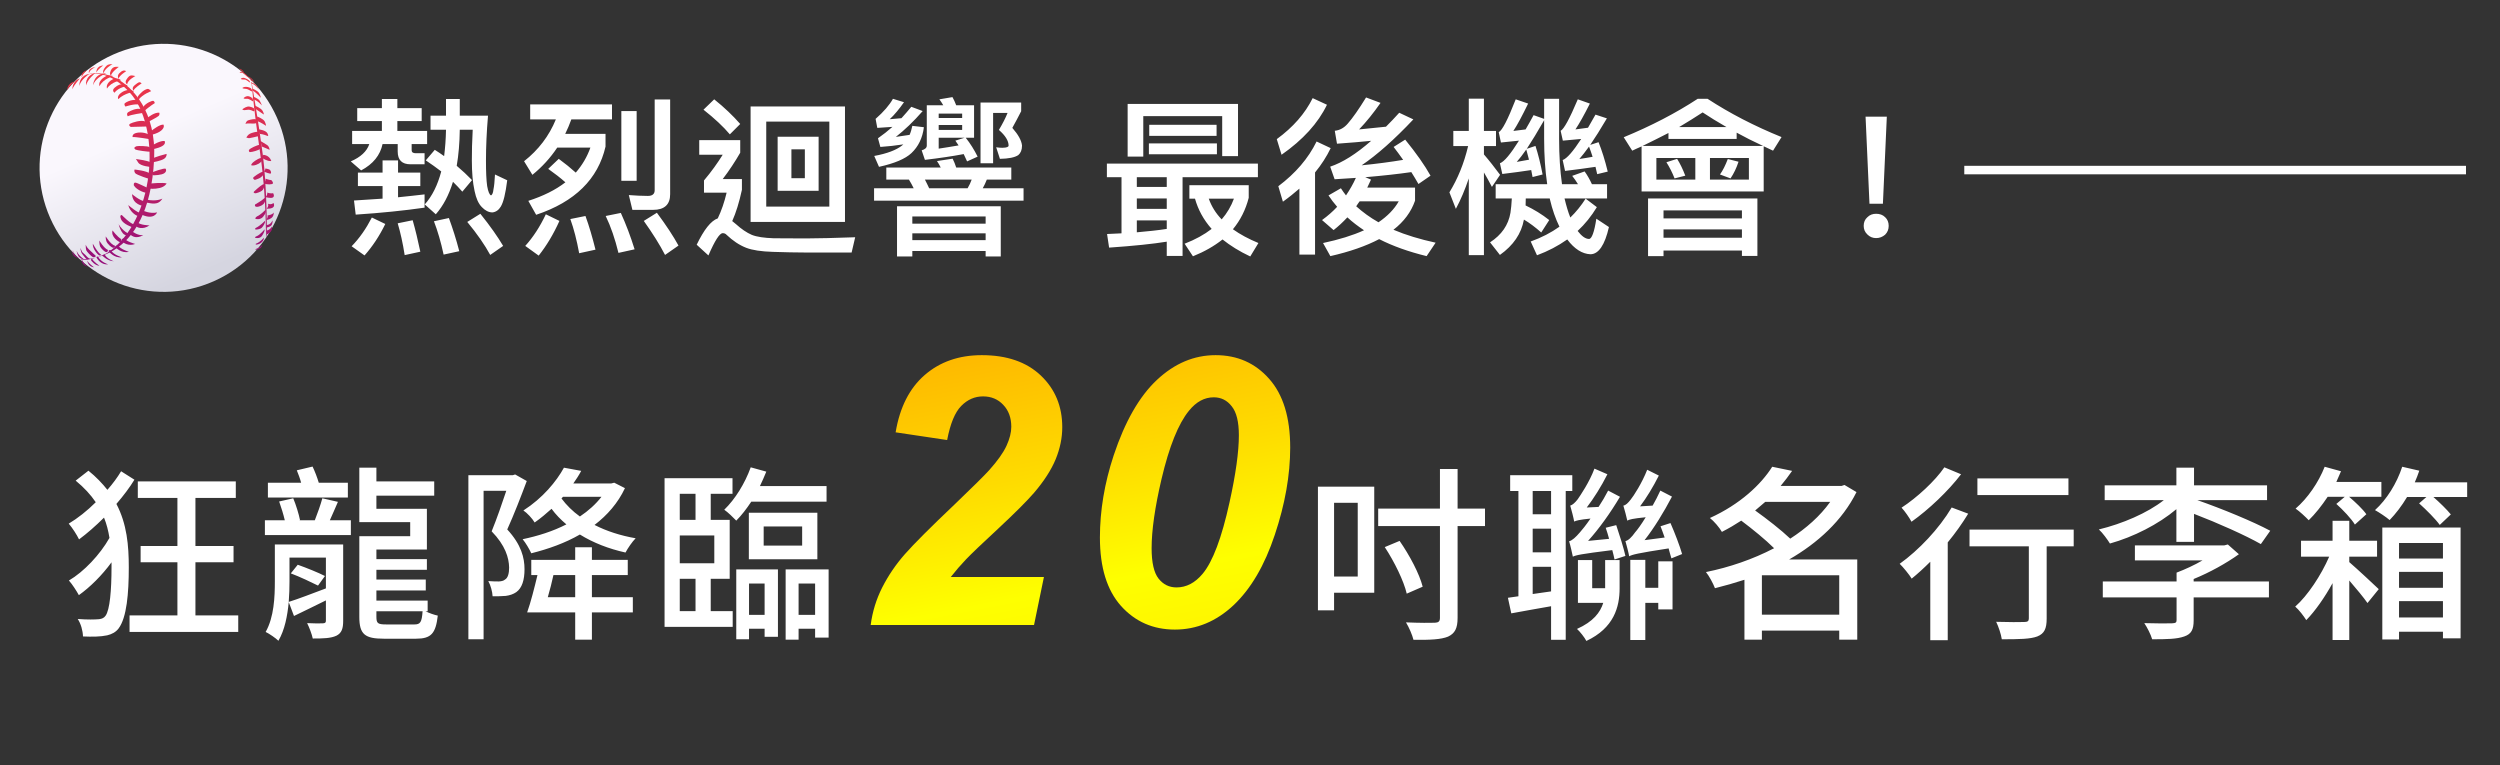 <svg width="294" height="90" viewBox="0 0 294 90" fill="none" xmlns="http://www.w3.org/2000/svg">
<rect x="0" y="0" width="294" height="90" fill="#333333" stroke="none"/>
<path d="M25.144 33.072C32.508 29.811 35.833 21.197 32.572 13.833C29.31 6.47 20.697 3.144 13.333 6.406C5.969 9.667 2.644 18.281 5.905 25.645C9.167 33.008 17.78 36.334 25.144 33.072Z" fill="url(#paint0_linear_5112_11974)"/>
<path d="M8.586 9.661C8.586 9.661 11.439 6.763 15.231 10.852C18.861 14.767 18.39 25.101 13.257 29.265C13.029 29.451 12.792 29.622 12.543 29.784C12.543 29.784 10.443 30.873 9.366 30.477C9.366 30.477 17.505 31.371 18.126 18.696C18.396 13.177 15.603 10.186 13.611 9.193C10.53 7.657 8.586 9.661 8.586 9.661Z" fill="url(#paint1_linear_5112_11974)"/>
<path d="M29.553 9.43C29.553 9.43 30.471 14.746 30.924 18.319C31.374 21.888 31.446 27.726 31.326 27.9C31.209 28.074 31.419 23.751 30.597 18.052C29.775 12.355 29.553 9.43 29.553 9.43Z" fill="url(#paint2_linear_5112_11974)"/>
<path d="M15.155 27.508C15.155 27.508 14.447 27.195 13.949 26.371C13.949 26.371 14.405 28.159 15.155 27.508Z" fill="url(#paint3_linear_5112_11974)"/>
<path d="M15.456 27.156C15.456 27.156 16.242 27.768 16.841 27.639C16.841 27.639 15.978 28.272 15.273 27.531C15.273 27.531 15.171 27.285 15.456 27.156Z" fill="url(#paint4_linear_5112_11974)"/>
<path d="M17.579 26.503C17.579 26.503 16.487 26.497 16.109 26.104C16.109 26.104 15.827 26.148 15.905 26.463C15.98 26.776 16.823 27.06 17.579 26.503Z" fill="url(#paint5_linear_5112_11974)"/>
<path d="M15.783 26.388C15.783 26.388 15.896 26.589 15.605 26.736C15.605 26.736 14.498 26.388 14.246 25.803C13.995 25.218 14.334 25.296 14.334 25.296C14.334 25.296 15.338 26.34 15.783 26.388Z" fill="url(#paint6_linear_5112_11974)"/>
<path d="M16.566 25.065C16.566 25.065 16.515 25.365 16.281 25.398C16.047 25.431 15.27 24.915 15.084 24.117C15.084 24.117 16.128 25.029 16.566 25.065Z" fill="url(#paint7_linear_5112_11974)"/>
<path d="M18.474 24.976C18.474 24.976 18.135 25.893 16.719 25.267C16.719 25.267 16.359 24.864 16.764 24.75C16.764 24.75 17.673 25.183 18.474 24.976Z" fill="url(#paint8_linear_5112_11974)"/>
<path d="M17.039 23.665C17.039 23.665 17.219 24.049 16.874 24.216C16.874 24.216 15.59 24.115 15.527 22.828C15.527 22.828 16.496 23.659 17.039 23.665Z" fill="url(#paint9_linear_5112_11974)"/>
<path d="M19.095 23.355C19.095 23.355 18.396 23.745 17.193 23.463C17.193 23.463 16.914 23.785 17.307 23.835C17.7 23.887 18.597 24.222 19.095 23.355Z" fill="url(#paint10_linear_5112_11974)"/>
<path d="M17.523 22.159C17.523 22.159 17.514 22.558 17.343 22.663C17.172 22.768 16.047 22.36 15.741 21.802C15.741 21.802 15.681 21.475 15.906 21.475C16.131 21.475 17.241 22.072 17.523 22.159Z" fill="url(#paint11_linear_5112_11974)"/>
<path d="M19.592 21.57C19.592 21.57 19.424 21.948 18.788 22.105C18.152 22.261 17.609 22.183 17.609 22.183L17.726 21.576C17.726 21.576 19.121 21.442 19.589 21.57H19.592Z" fill="url(#paint12_linear_5112_11974)"/>
<path d="M17.745 20.47C17.745 20.47 17.949 20.835 17.703 21.093C17.703 21.093 16.035 20.581 15.885 20.349C15.732 20.122 15.828 19.939 15.828 19.939C15.828 19.939 17.229 20.055 17.745 20.466V20.47Z" fill="url(#paint13_linear_5112_11974)"/>
<path d="M19.475 19.833C19.475 19.833 19.67 20.1 19.349 20.352C19.028 20.604 18.107 20.622 17.999 20.607C17.891 20.589 17.843 20.271 17.948 20.241C18.05 20.211 19.157 19.77 19.475 19.833Z" fill="url(#paint14_linear_5112_11974)"/>
<path d="M17.783 19.114C17.825 19.138 17.972 19.432 17.762 19.639C17.762 19.639 16.532 19.549 16.259 19.126L15.986 18.7C15.986 18.7 17.309 18.862 17.786 19.111L17.783 19.114Z" fill="url(#paint15_linear_5112_11974)"/>
<path d="M19.59 18.096C19.59 18.096 19.653 18.432 19.299 18.675C18.945 18.918 17.979 19.083 17.979 19.083C17.979 19.083 17.694 18.915 17.862 18.702C18.03 18.486 19.59 18.096 19.59 18.096Z" fill="url(#paint16_linear_5112_11974)"/>
<path d="M17.735 17.833C17.735 17.833 17.78 17.422 17.567 17.293C17.354 17.164 16.25 17.149 16.07 17.194C15.89 17.239 15.785 17.395 15.785 17.395C15.785 17.395 15.833 17.524 15.938 17.593C16.043 17.662 17.444 17.881 17.735 17.833Z" fill="url(#paint17_linear_5112_11974)"/>
<path d="M19.359 16.588C19.359 16.588 19.56 16.912 19.056 17.191C18.552 17.47 17.829 17.569 17.829 17.569C17.829 17.569 17.61 17.383 17.784 17.194C17.961 17.008 18.954 16.495 19.359 16.585V16.588Z" fill="url(#paint18_linear_5112_11974)"/>
<path d="M17.43 15.786C17.43 15.786 17.727 16.152 17.607 16.362C17.607 16.362 15.954 16.089 15.594 16.116C15.594 16.116 15.525 15.861 15.825 15.708C16.125 15.555 16.83 15.498 17.427 15.783L17.43 15.786Z" fill="url(#paint19_linear_5112_11974)"/>
<path d="M19.221 14.653C19.221 14.653 19.425 14.938 18.981 15.334C18.537 15.733 17.622 15.904 17.622 15.904C17.622 15.904 17.448 15.682 17.757 15.424C18.066 15.166 18.798 14.629 19.221 14.653Z" fill="url(#paint20_linear_5112_11974)"/>
<path d="M17.106 14.287C17.106 14.287 17.4 14.47 17.382 14.874C17.382 14.874 15.57 14.914 15.432 14.925C15.294 14.938 15.051 14.685 15.315 14.544C15.576 14.403 16.542 14.074 17.109 14.287H17.106Z" fill="url(#paint21_linear_5112_11974)"/>
<path d="M18.726 13.249C18.726 13.249 18.84 13.459 18.642 13.642C18.444 13.825 17.502 14.275 17.391 14.371C17.277 14.467 16.962 14.107 17.25 13.912C17.535 13.717 18.156 13.21 18.726 13.249Z" fill="url(#paint22_linear_5112_11974)"/>
<path d="M16.599 12.835C16.599 12.835 16.869 12.835 16.86 13.273C16.86 13.273 15.363 13.48 15.024 13.678C15.024 13.678 14.813 13.366 15.078 13.192C15.341 13.018 16.076 12.67 16.599 12.835Z" fill="url(#paint23_linear_5112_11974)"/>
<path d="M18.204 12.124C18.204 12.124 18.162 11.902 18.033 11.86C17.904 11.818 17.169 12.1 16.836 12.583C16.836 12.583 16.743 12.85 16.977 13.036C16.977 13.036 17.709 12.418 18.204 12.124Z" fill="url(#paint24_linear_5112_11974)"/>
<path d="M16.481 12.307C16.481 12.307 16.487 12.019 16.259 11.83C16.031 11.641 15.158 11.77 14.687 12.133C14.687 12.133 14.531 12.262 14.756 12.532C14.756 12.532 15.836 12.154 16.481 12.307Z" fill="url(#paint25_linear_5112_11974)"/>
<path d="M16.293 11.725C16.293 11.725 16.067 11.524 16.247 11.29C16.427 11.059 16.904 10.51 17.402 10.45C17.402 10.45 17.607 10.495 17.774 10.723C17.774 10.723 16.776 11.086 16.293 11.725Z" fill="url(#paint26_linear_5112_11974)"/>
<path d="M15.744 10.795C15.744 10.795 14.631 10.954 13.911 11.656C13.911 11.656 13.707 11.341 14.211 10.942C14.718 10.54 15.408 10.438 15.744 10.795Z" fill="url(#paint27_linear_5112_11974)"/>
<path d="M16.653 9.811C16.653 9.811 15.756 10.372 15.705 10.666C15.705 10.666 15.408 10.351 15.852 10.009C16.293 9.667 16.401 9.553 16.656 9.811H16.653Z" fill="url(#paint28_linear_5112_11974)"/>
<path d="M15 10.093C15 10.093 13.869 10.294 13.476 10.903C13.476 10.903 13.074 10.669 13.488 10.309C13.902 9.946 14.178 9.901 14.421 9.919C14.664 9.937 14.937 9.964 14.997 10.093H15Z" fill="url(#paint29_linear_5112_11974)"/>
<path d="M15.918 8.947C15.918 8.947 15.033 9.382 14.946 9.919C14.946 9.919 14.64 9.718 14.859 9.376C15.078 9.034 15.243 8.869 15.447 8.869C15.651 8.869 15.921 8.947 15.921 8.947H15.918Z" fill="url(#paint30_linear_5112_11974)"/>
<path d="M14.231 9.457C14.231 9.457 13.127 9.583 12.581 10.414C12.581 10.414 12.419 10.018 12.878 9.589C13.337 9.163 13.739 9.241 13.739 9.241C13.739 9.241 14.063 9.232 14.234 9.454L14.231 9.457Z" fill="url(#paint31_linear_5112_11974)"/>
<path d="M14.835 8.374C14.835 8.374 13.98 8.902 13.941 9.271C13.941 9.271 13.728 8.929 14.022 8.623C14.319 8.317 14.589 8.203 14.835 8.371V8.374Z" fill="url(#paint32_linear_5112_11974)"/>
<path d="M13.332 8.95C13.332 8.95 12.138 9.247 11.7 10.138C11.7 10.138 11.553 9.793 11.898 9.391C12.243 8.992 12.684 8.866 12.684 8.866C12.684 8.866 13.146 8.875 13.332 8.95Z" fill="url(#paint33_linear_5112_11974)"/>
<path d="M13.974 7.867C13.974 7.867 13.125 8.461 13.05 8.893C13.05 8.893 12.879 8.815 12.96 8.494C13.041 8.173 13.221 7.966 13.422 7.894C13.623 7.822 13.974 7.867 13.974 7.867Z" fill="url(#paint34_linear_5112_11974)"/>
<path d="M12.504 8.62C12.504 8.62 11.229 9.082 10.944 10.036C10.944 10.036 10.986 8.611 12.504 8.62Z" fill="url(#paint35_linear_5112_11974)"/>
<path d="M13.224 7.537C13.224 7.537 12.252 8.101 12.216 8.572C12.216 8.572 12.075 8.575 12.138 8.32C12.204 8.065 12.507 7.696 12.69 7.618C12.876 7.54 13.224 7.534 13.224 7.534V7.537Z" fill="url(#paint36_linear_5112_11974)"/>
<path d="M11.217 8.575C11.217 8.575 10.233 9.373 10.131 10.054C10.131 10.054 9.882 8.95 11.217 8.575Z" fill="url(#paint37_linear_5112_11974)"/>
<path d="M12.15 7.699C12.15 7.699 11.484 8.14 11.334 8.536C11.334 8.536 11.256 7.744 12.15 7.699Z" fill="url(#paint38_linear_5112_11974)"/>
<path d="M10.485 8.704C10.485 8.704 9.411 9.43 9.336 10.135C9.336 10.135 9.177 8.938 10.485 8.704Z" fill="url(#paint39_linear_5112_11974)"/>
<path d="M11.226 7.879C11.226 7.879 10.533 8.185 10.461 8.626C10.461 8.626 10.242 8.02 11.226 7.879Z" fill="url(#paint40_linear_5112_11974)"/>
<path d="M9.408 9.217C9.408 9.217 8.727 9.946 8.508 10.495C8.508 10.495 8.49 9.481 9.408 9.217Z" fill="url(#paint41_linear_5112_11974)"/>
<path d="M10.248 8.245C10.248 8.245 9.69 8.716 9.624 9.064C9.624 9.064 9.417 8.536 10.248 8.245Z" fill="url(#paint42_linear_5112_11974)"/>
<path d="M8.763 9.595C8.793 9.586 8.034 10.189 7.905 10.624C7.905 10.624 7.854 9.82 8.763 9.595Z" fill="url(#paint43_linear_5112_11974)"/>
<path d="M15.893 28.686C15.893 28.686 14.864 28.413 14.639 28.035C14.639 28.035 14.264 28.008 14.345 28.296C14.426 28.584 15.176 28.983 15.893 28.689V28.686Z" fill="url(#paint44_linear_5112_11974)"/>
<path d="M14.259 28.119C14.259 28.119 14.334 28.468 14.151 28.477C13.971 28.485 12.999 27.846 13.236 27.1C13.236 27.1 13.827 27.892 14.256 28.116L14.259 28.119Z" fill="url(#paint45_linear_5112_11974)"/>
<path d="M15.156 29.616C15.156 29.616 14.172 29.311 13.905 28.887C13.905 28.887 13.527 28.806 13.569 29.073C13.569 29.073 14.268 29.835 15.156 29.616Z" fill="url(#paint46_linear_5112_11974)"/>
<path d="M13.512 28.89C13.512 28.89 13.572 29.106 13.356 29.139C13.143 29.172 12.633 28.689 12.519 28.383C12.405 28.08 12.435 27.798 12.435 27.798C12.435 27.798 13.059 28.812 13.512 28.89Z" fill="url(#paint47_linear_5112_11974)"/>
<path d="M14.343 30.261C14.343 30.261 13.359 29.982 13.05 29.445C13.05 29.445 12.798 29.334 12.765 29.532C12.765 29.532 13.383 30.387 14.343 30.261Z" fill="url(#paint48_linear_5112_11974)"/>
<path d="M12.681 29.388C12.699 29.394 12.702 29.661 12.504 29.652C12.306 29.646 11.874 29.202 11.778 28.992C11.679 28.785 11.676 28.284 11.676 28.284C11.676 28.284 12.237 29.223 12.684 29.385L12.681 29.388Z" fill="url(#paint49_linear_5112_11974)"/>
<path d="M13.383 30.726C13.383 30.726 12.525 30.429 12.303 29.904C12.303 29.904 12.084 30.051 11.976 30.006C11.976 30.006 12.561 30.675 13.38 30.726H13.383Z" fill="url(#paint50_linear_5112_11974)"/>
<path d="M10.912 28.653C10.912 28.653 11.518 29.781 11.911 29.973C11.911 29.973 11.775 30.105 11.629 30.012C11.482 29.922 10.879 29.289 10.912 28.653Z" fill="url(#paint51_linear_5112_11974)"/>
<path d="M12.717 31.089C12.717 31.089 11.862 30.822 11.547 30.201C11.547 30.201 11.391 30.099 11.34 30.264C11.34 30.264 11.778 31.176 12.717 31.089Z" fill="url(#paint52_linear_5112_11974)"/>
<path d="M11.292 30.114C11.292 30.114 11.106 30.321 10.914 30.231C10.722 30.141 10.212 29.607 10.146 29.433C10.083 29.259 10.077 28.779 10.077 28.779C10.077 28.779 10.191 29.082 10.464 29.337C10.737 29.589 11.292 30.117 11.292 30.117V30.114Z" fill="url(#paint53_linear_5112_11974)"/>
<path d="M11.697 31.248C11.697 31.248 10.983 30.783 10.827 30.417C10.827 30.417 10.668 30.498 10.698 30.591C10.728 30.684 11.22 31.257 11.697 31.251V31.248Z" fill="url(#paint54_linear_5112_11974)"/>
<path d="M10.596 30.432C10.596 30.432 10.344 30.345 10.188 30.144C10.029 29.94 9.702 29.715 9.648 29.604C9.594 29.494 9.444 29.145 9.444 29.145C9.444 29.145 9.507 29.679 9.666 29.865C9.825 30.051 10.095 30.459 10.206 30.465C10.317 30.471 10.596 30.432 10.596 30.432Z" fill="url(#paint55_linear_5112_11974)"/>
<path d="M11.073 31.44C11.073 31.44 11.058 31.431 11.034 31.413C10.89 31.311 10.389 30.933 10.26 30.642C10.26 30.642 10.326 31.365 11.073 31.44Z" fill="url(#paint56_linear_5112_11974)"/>
<path d="M9.87 30.477C9.87 30.477 9.201 30.06 9.018 29.496C9.018 29.496 9.102 30.492 9.87 30.477Z" fill="url(#paint57_linear_5112_11974)"/>
<path d="M9.714 30.669C9.714 30.669 9.903 31.221 10.38 31.308C10.38 31.308 9.696 31.275 9.714 30.669Z" fill="url(#paint58_linear_5112_11974)"/>
<path d="M9.312 30.39C9.312 30.39 8.703 30.063 8.553 29.379C8.553 29.379 8.658 30.312 9.312 30.39Z" fill="url(#paint59_linear_5112_11974)"/>
<path d="M9.624 30.477C9.624 30.477 9.819 31.209 10.341 31.345C10.341 31.345 9.552 31.264 9.624 30.477Z" fill="url(#paint60_linear_5112_11974)"/>
<path d="M9.048 30.297C9.048 30.297 8.49 29.874 8.43 29.391C8.43 29.391 8.43 30.141 9.048 30.297Z" fill="url(#paint61_linear_5112_11974)"/>
<path d="M29.375 17.89C29.375 17.89 29.198 17.803 29.294 17.623C29.387 17.443 30.269 17.044 30.536 17.029C30.803 17.014 30.776 17.362 30.596 17.512C30.419 17.662 29.693 17.887 29.375 17.89Z" fill="url(#paint62_linear_5112_11974)"/>
<path d="M29.7 19.149C29.7 19.149 30.195 18.669 30.735 18.564C30.735 18.564 30.921 18.573 30.822 18.849C30.723 19.125 30.222 19.422 29.796 19.458C29.37 19.494 29.58 19.308 29.7 19.149Z" fill="url(#paint63_linear_5112_11974)"/>
<path d="M29.841 20.824C29.841 20.824 30.477 20.287 30.954 20.182C30.954 20.182 31.119 20.32 30.981 20.533C30.843 20.746 30.585 20.941 30.417 20.998C30.252 21.055 30.015 21.169 29.94 21.145C29.865 21.121 29.67 20.956 29.841 20.821V20.824Z" fill="url(#paint64_linear_5112_11974)"/>
<path d="M29.882 22.519C29.882 22.519 30.494 21.922 30.977 21.643C30.977 21.643 31.136 21.724 31.055 22.006C30.974 22.291 30.878 22.414 30.599 22.549C30.32 22.683 29.993 22.77 29.942 22.716C29.891 22.666 29.747 22.645 29.882 22.519Z" fill="url(#paint65_linear_5112_11974)"/>
<path d="M30.005 24.043C30.005 24.043 30.827 23.578 31.013 23.371L31.163 23.263C31.163 23.263 31.328 23.839 30.8 24.136C30.275 24.433 29.87 24.361 30.002 24.043H30.005Z" fill="url(#paint66_linear_5112_11974)"/>
<path d="M31.242 24.658C31.242 24.658 30.648 25.282 30.21 25.453C30.21 25.453 30.018 25.6 30.018 25.69C30.018 25.777 30.612 25.894 30.942 25.492C31.272 25.09 31.296 24.832 31.242 24.658Z" fill="url(#paint67_linear_5112_11974)"/>
<path d="M31.16 25.975C31.16 25.975 30.566 26.581 30.077 26.805C30.077 26.805 29.942 26.922 30.014 26.974C30.086 27.027 30.578 26.974 30.773 26.794C30.968 26.61 31.235 26.155 31.16 25.975Z" fill="url(#paint68_linear_5112_11974)"/>
<path d="M31.112 26.967C31.112 26.967 30.593 27.636 30.14 27.798C30.14 27.798 29.858 27.9 30.05 27.969C30.242 28.038 30.623 28.017 30.812 27.732C31.004 27.45 31.157 27.114 31.112 26.967Z" fill="url(#paint69_linear_5112_11974)"/>
<path d="M31.038 27.942C31.038 27.942 30.618 28.479 30.09 28.662C30.09 28.662 29.961 28.839 30.336 28.734C30.711 28.629 31.056 28.302 31.038 27.939V27.942Z" fill="url(#paint70_linear_5112_11974)"/>
<path d="M30.858 28.773C30.858 28.773 30.642 29.127 30.108 29.271C30.108 29.271 29.901 29.409 30.177 29.364C30.456 29.319 30.801 29.145 30.858 28.773Z" fill="url(#paint71_linear_5112_11974)"/>
<path d="M28.967 16.168C28.967 16.168 29.144 15.841 29.399 15.72C29.654 15.601 30.14 15.477 30.29 15.508C30.44 15.534 30.638 15.931 30.335 16.023C30.032 16.116 29.447 16.221 29.33 16.245C29.213 16.267 28.964 16.168 28.964 16.168H28.967Z" fill="url(#paint72_linear_5112_11974)"/>
<path d="M28.878 14.584C28.878 14.584 28.902 14.245 29.211 14.143C29.52 14.041 29.97 13.963 30.096 14.038C30.222 14.116 30.279 14.458 30.012 14.518C29.745 14.581 29.076 14.434 28.878 14.584Z" fill="url(#paint73_linear_5112_11974)"/>
<path d="M28.493 12.856C28.493 12.856 28.787 12.616 29.096 12.541C29.405 12.466 29.828 12.715 29.828 12.715C29.828 12.715 30.068 12.967 29.825 13.096C29.825 13.096 29.489 12.886 29.168 12.907C28.847 12.928 28.646 13.024 28.493 12.856Z" fill="url(#paint74_linear_5112_11974)"/>
<path d="M28.638 11.545C28.638 11.545 28.779 11.374 29.022 11.32C29.265 11.266 29.586 11.425 29.67 11.569C29.67 11.569 29.823 11.77 29.757 11.929C29.757 11.929 29.259 11.599 29.064 11.617C28.872 11.635 28.728 11.635 28.638 11.545Z" fill="url(#paint75_linear_5112_11974)"/>
<path d="M28.499 10.345C28.499 10.345 28.649 10.207 28.931 10.21C29.213 10.216 29.495 10.351 29.519 10.396C29.543 10.441 29.732 10.657 29.594 10.756C29.594 10.756 29.138 10.468 28.97 10.453C28.802 10.438 28.553 10.435 28.499 10.345Z" fill="url(#paint76_linear_5112_11974)"/>
<path d="M28.311 9.289C28.311 9.289 28.386 9.148 28.613 9.148C28.841 9.148 29.297 9.415 29.369 9.55C29.442 9.685 29.355 9.697 29.355 9.697C29.355 9.697 28.956 9.352 28.776 9.355C28.593 9.361 28.389 9.343 28.311 9.286V9.289Z" fill="url(#paint77_linear_5112_11974)"/>
<path d="M28.173 8.509C28.173 8.509 28.296 8.374 28.488 8.467C28.68 8.56 29.022 8.812 29.091 8.923C29.16 9.034 29.142 9.085 29.142 9.085C29.142 9.085 28.587 8.557 28.479 8.557C28.368 8.557 28.221 8.557 28.176 8.509H28.173Z" fill="url(#paint78_linear_5112_11974)"/>
<path d="M31.298 27.124C31.298 27.124 31.4 27.406 31.307 27.589C31.307 27.589 32.12 27.358 31.988 26.632C31.988 26.632 31.757 27.07 31.298 27.124Z" fill="url(#paint79_linear_5112_11974)"/>
<path d="M31.314 26.466C31.314 26.466 31.352 26.664 31.271 26.772C31.271 26.772 31.844 26.712 31.973 26.409C32.105 26.106 32.045 25.914 32.045 25.914C32.045 25.914 31.856 26.463 31.314 26.466Z" fill="url(#paint80_linear_5112_11974)"/>
<path d="M31.331 25.821C31.331 25.821 31.541 25.56 31.454 25.335C31.454 25.335 32.048 25.275 32.189 24.987C32.189 24.987 32.237 25.407 31.904 25.647C31.571 25.887 31.34 25.848 31.34 25.848" fill="url(#paint81_linear_5112_11974)"/>
<path d="M31.347 24.553C31.347 24.553 31.644 24.277 31.518 23.959C31.518 23.959 31.884 24.127 32.157 23.869C32.157 23.869 32.607 24.559 31.35 24.553H31.347Z" fill="url(#paint82_linear_5112_11974)"/>
<path d="M31.23 23.181C31.23 23.181 31.491 22.902 31.425 22.645C31.425 22.645 31.77 22.794 32.117 22.716C32.117 22.716 32.328 23.047 32.111 23.209C31.895 23.37 31.227 23.181 31.227 23.181H31.23Z" fill="url(#paint83_linear_5112_11974)"/>
<path d="M31.076 21.57C31.076 21.57 31.268 21.246 31.217 21.009C31.217 21.009 31.715 21.189 31.907 21.177C31.907 21.177 32.144 21.417 32.096 21.567C32.048 21.717 31.325 21.732 31.076 21.567V21.57Z" fill="url(#paint84_linear_5112_11974)"/>
<path d="M31.023 20.157C31.023 20.157 31.23 19.989 31.203 19.812C31.203 19.812 31.649 19.872 31.764 20.005C31.881 20.14 31.913 20.358 31.835 20.41C31.758 20.46 31.095 20.23 31.023 20.154V20.157Z" fill="url(#paint85_linear_5112_11974)"/>
<path d="M30.855 18.472C30.855 18.472 30.959 18.304 30.945 18.214C30.945 18.214 31.659 18.196 31.907 18.937C31.907 18.937 31.739 18.946 31.619 18.928C31.5 18.907 30.887 18.694 30.843 18.526C30.797 18.358 30.855 18.475 30.855 18.475V18.472Z" fill="url(#paint86_linear_5112_11974)"/>
<path d="M30.669 16.6C30.669 16.6 30.693 16.915 30.789 17.227L31.704 17.617C31.704 17.617 31.692 17.224 31.389 17.041C31.086 16.855 30.669 16.6 30.669 16.6Z" fill="url(#paint87_linear_5112_11974)"/>
<path d="M30.579 15.754C30.579 15.754 30.453 15.523 30.306 15.424C30.306 15.424 30.45 15.316 30.408 15.208C30.408 15.208 31.26 15.304 31.452 15.682C31.644 16.057 31.473 15.988 31.473 15.988C31.473 15.988 30.876 15.751 30.579 15.754Z" fill="url(#paint88_linear_5112_11974)"/>
<path d="M30.263 14.233C30.263 14.233 30.239 14.098 30.131 14.002C30.131 14.002 30.272 13.822 30.248 13.702C30.248 13.702 30.968 13.969 31.127 14.281C31.283 14.593 31.286 14.797 31.286 14.797C31.286 14.797 30.602 14.329 30.281 14.266" fill="url(#paint89_linear_5112_11974)"/>
<path d="M29.987 12.763L29.87 12.694C29.87 12.694 29.99 12.499 29.963 12.418C29.963 12.418 30.707 12.703 30.89 13.048C31.07 13.393 31.019 13.465 31.019 13.465C31.019 13.465 30.044 12.799 29.987 12.766V12.763Z" fill="url(#paint90_linear_5112_11974)"/>
<path d="M30.806 12.403C30.806 12.403 30.176 11.698 29.783 11.71C29.783 11.71 29.738 11.62 29.69 11.53C29.69 11.53 29.792 11.449 29.789 11.368C29.789 11.368 30.362 11.581 30.518 11.818C30.674 12.055 30.806 12.403 30.806 12.403Z" fill="url(#paint91_linear_5112_11974)"/>
<path d="M29.783 10.699L29.693 10.585V10.42C29.693 10.42 30.308 10.666 30.47 10.948C30.632 11.23 30.683 11.5 30.683 11.5C30.683 11.5 30.119 10.879 29.783 10.699Z" fill="url(#paint92_linear_5112_11974)"/>
<path d="M29.547 9.793L29.472 9.664C29.472 9.664 29.964 9.808 30.147 10.042C30.33 10.279 30.471 10.582 30.471 10.582C30.471 10.582 30.054 9.937 29.547 9.793Z" fill="url(#paint93_linear_5112_11974)"/>
<path d="M29.52 9.493L29.427 9.307C29.427 9.307 29.844 9.502 29.982 9.73C29.982 9.73 29.718 9.472 29.52 9.493Z" fill="url(#paint94_linear_5112_11974)"/>
<path d="M29.027 8.947C29.027 8.947 29.54 9.049 29.882 9.589C29.882 9.589 29.246 9.034 29.099 9.034L29.027 8.95V8.947Z" fill="url(#paint95_linear_5112_11974)"/>
<path d="M28.74 8.686C28.74 8.686 28.641 8.176 28.095 8.05C28.095 8.05 28.593 8.416 28.74 8.686Z" fill="url(#paint96_linear_5112_11974)"/>
<path d="M14.241 55.42L15.809 56.413C15.257 57.318 14.528 58.289 13.689 59.261C14.926 61.623 15.146 64.14 15.146 66.722C15.146 69.791 14.903 72.617 13.954 73.897C13.623 74.339 13.159 74.582 12.608 74.714C11.791 74.891 10.819 74.891 9.76 74.847C9.738 74.162 9.517 73.367 9.142 72.793C10.29 72.882 11.173 72.86 11.658 72.816C12.012 72.771 12.232 72.661 12.409 72.418C12.917 71.734 13.115 69.416 13.115 66.678V66.126C11.989 67.672 10.577 69.063 9.274 69.99C9.009 69.504 8.501 68.709 8.104 68.268C9.848 67.252 11.769 65.221 12.873 63.257C12.74 62.44 12.541 61.623 12.232 60.872C11.261 61.844 10.245 62.727 9.296 63.433C9.031 62.881 8.501 62.065 8.082 61.579C9.12 60.961 10.245 60.078 11.261 59.062C10.665 58.179 9.892 57.34 8.899 56.523L10.4 55.353C11.305 56.082 12.034 56.855 12.63 57.605C13.27 56.877 13.822 56.126 14.241 55.42ZM22.983 72.374H28.017V74.317H15.235V72.374H20.864V66.126H16.537V64.206H20.864V58.554H16.206V56.612H27.73V58.554H22.983V64.206H27.465V66.126H22.983V72.374ZM40.909 56.766V58.51H31.505V56.766H35.412C35.28 56.258 35.081 55.751 34.904 55.309L36.759 54.868C37.024 55.42 37.311 56.17 37.487 56.766H40.909ZM34.198 67.429L35.015 66.413C36.075 66.789 37.487 67.363 38.216 67.738L37.399 68.864C36.648 68.489 35.258 67.826 34.198 67.429ZM34.044 65.575V68.378C34.044 69.129 34.022 69.946 33.955 70.784C35.103 70.431 36.671 69.813 38.326 69.195V65.575H34.044ZM40.357 64.029V73.014C40.357 73.919 40.181 74.449 39.563 74.758C38.9 75.067 38.017 75.089 36.781 75.089C36.671 74.56 36.361 73.765 36.119 73.279C36.958 73.323 37.73 73.323 37.995 73.301C38.26 73.279 38.326 73.213 38.326 72.97V70.608C37.002 71.27 35.699 71.888 34.573 72.44L33.955 70.807C33.801 72.418 33.492 74.074 32.741 75.354C32.432 75.045 31.659 74.515 31.24 74.317C32.233 72.573 32.322 70.189 32.322 68.356V64.029H40.357ZM37.907 58.599L39.739 59.018C39.408 59.746 39.099 60.541 38.79 61.181H41.262V62.925H31.152V61.181H33.492C33.337 60.519 33.072 59.658 32.829 58.974L34.485 58.599C34.816 59.393 35.147 60.475 35.28 61.159L35.191 61.181H37.024C37.333 60.387 37.708 59.349 37.907 58.599ZM45.413 73.434H48.746C49.431 73.434 49.607 73.169 49.696 71.888H44.265V72.529C44.265 73.301 44.419 73.434 45.413 73.434ZM50.292 71.888H50.049C50.49 72.109 51.064 72.308 51.484 72.396C51.241 74.493 50.711 75.112 48.923 75.112H45.148C42.918 75.112 42.256 74.604 42.256 72.551V63.058H48.239V61.402H42.256V55H44.265V56.612H51.064V58.289H44.265V59.835H50.203V64.625H44.265V65.751H50.203V67.01H44.265V68.157H50.071V69.438H44.265V70.63H50.292V71.888ZM60.579 55.795L61.948 56.568C61.263 58.4 60.425 60.563 59.652 62.263C61.307 64.051 61.683 65.597 61.683 66.943C61.683 68.202 61.396 69.151 60.712 69.637C60.358 69.879 59.961 70.012 59.475 70.078C59.034 70.122 58.438 70.122 57.93 70.122C57.908 69.615 57.709 68.842 57.422 68.334C57.93 68.378 58.349 68.378 58.681 68.378C58.968 68.356 59.21 68.312 59.387 68.157C59.74 67.959 59.873 67.407 59.873 66.745C59.85 65.597 59.431 64.14 57.819 62.484C58.416 61.027 59.056 59.172 59.541 57.715H56.87V75.178H55.082V55.883H60.314L60.579 55.795ZM64.42 70.233H67.643V67.628H65.083C64.906 68.466 64.663 69.394 64.42 70.233ZM69.608 67.628V70.233H74.421V72.021H69.608V75.222H67.643V72.021H61.992C62.411 70.851 62.853 69.107 63.206 67.628H62.478V65.84H67.643V64.36H69.608V65.84H73.825V67.628H69.608ZM66.208 58.422L66.032 58.621C66.606 59.393 67.334 60.122 68.195 60.74C69.189 60.078 70.072 59.283 70.734 58.422H66.208ZM72.235 56.766L73.494 57.406C72.677 59.15 71.418 60.585 69.917 61.733C71.33 62.462 72.986 62.992 74.752 63.301C74.355 63.698 73.825 64.471 73.56 64.978C71.573 64.537 69.763 63.831 68.195 62.859C66.473 63.853 64.509 64.559 62.478 65.067C62.257 64.581 61.815 63.831 61.462 63.411C63.25 63.036 65.016 62.484 66.606 61.667C65.944 61.115 65.347 60.497 64.862 59.835C64.244 60.387 63.603 60.939 62.875 61.446C62.61 60.983 61.97 60.298 61.55 60.033C63.824 58.576 65.436 56.612 66.319 55L68.35 55.375C68.085 55.883 67.776 56.347 67.423 56.855H71.882L72.235 56.766ZM79.94 68.069V71.866H81.794V68.069H79.94ZM81.794 58.069H79.94V61.137H81.794V58.069ZM84.002 66.237V62.97H79.94V66.237H84.002ZM83.582 68.069V71.866H86.165V73.721H78.152V56.236H86.143V58.069H83.582V61.137H85.812V68.069H83.582ZM97.203 58.996H88.351C87.777 59.857 87.203 60.607 86.585 61.226C86.298 60.916 85.569 60.21 85.172 59.945C86.452 58.709 87.6 56.855 88.285 54.956L90.117 55.464C89.896 56.016 89.631 56.612 89.366 57.164H97.203V58.996ZM89.808 61.91V64.162H94.333V61.91H89.808ZM96.122 65.773H88.064V60.298H96.122V65.773ZM89.918 68.621H88.086V72.308H89.918V68.621ZM86.585 75.178V66.965H91.486V74.891H89.918V73.941H88.086V75.178H86.585ZM93.914 72.308H95.857V68.621H93.914V72.308ZM92.391 66.965H97.446V74.979H95.857V73.941H93.914V75.222H92.391V66.965ZM159.669 59.128H156.887V67.804H159.669V59.128ZM161.611 57.23V69.703H156.887V71.778H154.989V57.23H161.611ZM174.636 59.813V61.866H171.413V72.661C171.413 73.919 171.082 74.493 170.287 74.869C169.471 75.2 168.212 75.266 166.225 75.244C166.093 74.692 165.696 73.765 165.342 73.191C166.91 73.257 168.301 73.257 168.742 73.235C169.161 73.213 169.338 73.081 169.338 72.661V61.866H162.075V59.813H169.338V55.155H171.413V59.813H174.636ZM167.307 68.996L165.431 69.813C165.099 68.356 163.996 66.082 162.848 64.338L164.592 63.61C165.762 65.288 166.932 67.495 167.307 68.996ZM182.407 60.475V57.738H180.244V60.475H182.407ZM180.244 69.857L182.407 69.548V66.656H180.244V69.857ZM182.407 64.956V62.175H180.244V64.956H182.407ZM184.902 57.738H184.129V75.244H182.407V71.292C180.729 71.579 179.074 71.888 177.727 72.131L177.33 70.299L178.566 70.122V57.738H177.595V55.883H184.902V57.738ZM188.765 65.862H190.465V69.195C190.465 71.381 189.803 73.853 186.557 75.376C186.359 74.979 185.785 74.251 185.454 73.963C187.374 73.103 188.191 72.021 188.544 70.895H185.564V65.862H187.242V69.173H188.765V65.862ZM188.831 62.065L190.068 61.755C190.465 62.925 190.951 64.471 191.149 65.376L189.869 65.795C189.803 65.486 189.714 65.089 189.604 64.692C185.873 65.155 185.321 65.288 184.968 65.464C184.88 65.045 184.681 64.14 184.526 63.654C184.88 63.566 185.299 63.19 185.807 62.594C186.028 62.352 186.513 61.755 187.043 60.983C185.719 61.115 185.343 61.226 185.123 61.336C185.056 60.916 184.813 59.989 184.659 59.459C184.924 59.393 185.233 59.106 185.542 58.709C185.829 58.289 186.911 56.722 187.507 55.111L189.03 55.773C188.324 57.186 187.418 58.621 186.602 59.68L187.992 59.614C188.39 59.018 188.787 58.334 189.118 57.693L190.509 58.422C189.383 60.321 188.037 62.197 186.756 63.61L189.229 63.367C189.118 62.903 188.964 62.484 188.831 62.065ZM197.816 65.155L196.558 65.663C196.47 65.354 196.337 64.934 196.227 64.493C192.518 65.067 191.944 65.221 191.591 65.42C191.525 65.001 191.282 64.118 191.149 63.632C191.48 63.566 191.878 63.19 192.297 62.594C192.54 62.329 193.026 61.667 193.534 60.828C191.988 60.983 191.591 61.093 191.37 61.226C191.282 60.828 191.061 59.945 190.906 59.459C191.193 59.415 191.458 59.15 191.767 58.753C192.099 58.356 193.114 56.788 193.71 55.243L195.079 55.927C194.417 57.252 193.622 58.554 192.871 59.548L194.35 59.459C194.659 58.908 194.991 58.289 195.255 57.693L196.624 58.4C195.653 60.254 194.527 62.087 193.401 63.522L195.763 63.212C195.609 62.749 195.432 62.307 195.278 61.888L196.448 61.513C196.955 62.66 197.551 64.228 197.816 65.155ZM195.013 69.129V66.016H196.69V71.668H195.013V70.895H193.489V75.266H191.723V65.84H193.489V69.129H195.013ZM207.199 72.286H216.294V67.65H207.199V72.286ZM215.234 59.018H207.596C207.199 59.371 206.801 59.702 206.404 60.033C207.795 61.027 209.495 62.352 210.532 63.345C212.409 62.131 214.042 60.696 215.234 59.018ZM218.413 65.795V75.222H216.294V74.162H207.199V75.222H205.146V68.18C203.998 68.555 202.828 68.886 201.68 69.173C201.459 68.599 200.995 67.738 200.62 67.274C203.357 66.722 206.139 65.773 208.634 64.471C207.64 63.477 206.095 62.219 204.77 61.226C204.064 61.689 203.313 62.131 202.496 62.55C202.209 62.042 201.547 61.27 201.084 60.916C204.638 59.305 207.11 56.965 208.413 54.89L210.753 55.375C210.333 55.971 209.892 56.568 209.406 57.142H216.581L216.912 57.031L218.325 57.87C216.647 61.226 213.777 63.853 210.4 65.795H218.413ZM243.249 56.258V58.223H232.542V56.258H243.249ZM228.657 54.956L230.621 55.773C229.12 57.738 226.824 59.923 224.793 61.358C224.55 60.894 223.999 60.1 223.623 59.702C225.456 58.51 227.575 56.545 228.657 54.956ZM229.518 59.68L231.46 60.409C230.776 61.535 229.959 62.683 229.054 63.786V75.288H227.001V66.06C226.272 66.789 225.522 67.473 224.815 68.047C224.55 67.606 223.822 66.701 223.403 66.303C225.654 64.692 228.038 62.175 229.518 59.68ZM243.867 62.285V64.25H240.688V72.749C240.688 73.919 240.423 74.515 239.584 74.847C238.767 75.156 237.465 75.178 235.412 75.178C235.324 74.582 235.037 73.721 234.75 73.125C236.162 73.169 237.642 73.169 238.039 73.147C238.458 73.147 238.591 73.036 238.591 72.727V64.25H231.615V62.285H243.867ZM255.943 63.72V59.879C253.823 61.667 250.887 63.146 248.128 63.919C247.841 63.455 247.267 62.66 246.825 62.263C249.563 61.601 252.521 60.343 254.464 58.819H247.51V57.075H255.943V55H258.018V57.075H266.605V58.819H258.415C261.329 59.835 265.016 61.358 266.981 62.418L265.877 63.985C264.089 62.97 260.844 61.513 258.018 60.431V63.72H255.943ZM257.974 68.091V68.378H266.826V70.255H257.974V72.97C257.974 74.03 257.709 74.56 256.87 74.847C256.009 75.156 254.839 75.178 253.095 75.178C252.94 74.626 252.499 73.765 252.168 73.279C253.581 73.323 255.06 73.323 255.435 73.301C255.854 73.279 255.965 73.213 255.965 72.926V70.255H247.289V68.378H255.965V67.341C256.958 66.965 258.062 66.458 259.011 65.906H251.064V64.14H261.572L261.992 64.029L263.294 65.177C261.815 66.237 259.872 67.319 257.974 68.091ZM275.745 58.422H273.736C273.03 59.482 272.257 60.453 271.506 61.181C271.175 60.828 270.425 60.122 269.961 59.813C271.374 58.599 272.654 56.744 273.383 54.89L275.303 55.42C275.127 55.839 274.928 56.258 274.752 56.678H280.05V58.422H276.253C277.003 59.062 277.864 59.879 278.284 60.475L276.937 61.689C276.518 61.005 275.546 59.967 274.752 59.261L275.745 58.422ZM276.275 65.464V66.104C277.224 66.921 279.233 68.798 279.741 69.283L278.416 70.917C277.975 70.277 277.092 69.217 276.275 68.268V75.266H274.31V68.577C273.383 70.255 272.279 71.844 271.219 72.926C270.91 72.44 270.38 71.734 269.917 71.336C271.374 70.056 272.963 67.65 273.913 65.464H270.601V63.588H274.31V61.248H276.275V63.588H279.542V65.464H276.275ZM287.291 63.853H282.125V65.685H287.291V63.853ZM282.125 69.129H287.291V67.252H282.125V69.129ZM282.125 72.617H287.291V70.696H282.125V72.617ZM280.16 75.2V62.042H289.366V75.067H287.291V74.295H282.125V75.2H280.16ZM283.979 56.722H290.139V58.444H286.165C286.915 59.106 287.776 59.945 288.218 60.497L286.915 61.733C286.43 61.049 285.348 59.967 284.487 59.195L285.348 58.444H283.074C282.456 59.482 281.728 60.431 281.021 61.159C280.646 60.828 279.785 60.254 279.299 59.989C280.668 58.753 281.86 56.855 282.5 54.89L284.509 55.353C284.355 55.817 284.178 56.258 283.979 56.722Z" fill="white"/>
<path d="M111.383 51.747L105.325 50.842C105.814 47.91 106.949 45.668 108.731 44.115C110.528 42.549 112.77 41.766 115.458 41.766C118.404 41.766 120.718 42.563 122.399 44.159C124.081 45.754 124.922 47.781 124.922 50.238C124.922 51.489 124.663 52.746 124.146 54.011C123.628 55.261 122.78 56.576 121.602 57.956C120.754 58.934 119.367 60.32 117.441 62.117C115.515 63.899 114.236 65.121 113.603 65.782C112.985 66.429 112.389 67.119 111.814 67.852H122.766L121.602 73.5H102.393C102.594 71.948 103.047 70.475 103.751 69.081C104.47 67.672 105.361 66.364 106.424 65.157C107.488 63.95 109.435 62.002 112.267 59.314C114.394 57.273 115.738 55.944 116.298 55.326C117.304 54.205 117.994 53.235 118.368 52.416C118.742 51.596 118.928 50.856 118.928 50.195C118.928 49.132 118.612 48.269 117.98 47.608C117.362 46.947 116.571 46.616 115.608 46.616C114.631 46.616 113.776 46.99 113.043 47.737C112.31 48.47 111.757 49.807 111.383 51.747ZM129.35 63.217C129.35 60.04 129.889 56.821 130.967 53.558C132.289 49.577 133.985 46.616 136.055 44.676C138.124 42.736 140.424 41.766 142.954 41.766C145.512 41.766 147.61 42.693 149.249 44.547C150.901 46.401 151.728 49.096 151.728 52.631C151.728 55.865 151.124 59.286 149.917 62.893C148.724 66.486 147.107 69.246 145.066 71.172C143.025 73.083 140.726 74.039 138.167 74.039C135.609 74.039 133.496 73.112 131.829 71.258C130.176 69.404 129.35 66.723 129.35 63.217ZM135.43 64.467C135.43 66.163 135.703 67.356 136.249 68.046C136.795 68.736 137.499 69.081 138.362 69.081C139.511 69.081 140.532 68.549 141.423 67.485C142.616 66.062 143.672 63.26 144.592 59.077C145.325 55.757 145.691 53.127 145.691 51.187C145.691 49.606 145.411 48.47 144.851 47.781C144.305 47.076 143.6 46.724 142.738 46.724C141.646 46.724 140.675 47.249 139.827 48.298C138.577 49.821 137.499 52.502 136.594 56.339C135.818 59.659 135.43 62.368 135.43 64.467Z" fill="url(#paint97_linear_5112_11974)"/>
<path d="M231 20L290 20" stroke="white"/>
<path d="M57.91 24.98C57.47 24.98 57.05 24.76 56.67 24.36C56.27 23.96 55.99 23.34 55.81 22.46C55.59 21.46 55.49 20.28 55.49 18.88C55.49 17.86 55.51 16.66 55.59 15.26H54.07C54.05 16.82 53.93 18.22 53.71 19.5C54.35 20.04 54.95 20.6 55.51 21.18L54.37 22.54C54.01 22.14 53.65 21.74 53.27 21.38C52.79 22.94 52.13 24.2 51.25 25.2L49.95 24.04C50.83 23.06 51.47 21.76 51.89 20.16C51.31 19.72 50.71 19.28 50.07 18.86L51.13 17.62C51.51 17.86 51.87 18.1 52.23 18.36C52.35 17.4 52.43 16.36 52.45 15.26H50.63V13.6H52.45V11.64H54.07V13.6H57.39C57.23 15.48 57.15 17.26 57.15 18.9C57.15 20.18 57.19 21.18 57.29 21.88C57.41 22.56 57.57 22.92 57.75 22.98C57.89 22.9 57.99 22.68 58.03 22.28C58.11 21.9 58.17 21.32 58.21 20.52L59.65 21.2C59.45 22.76 59.21 23.78 58.89 24.3C58.65 24.7 58.31 24.94 57.91 24.98ZM43.73 25.58L45.31 26.34C44.61 27.78 43.79 29 42.87 30.04L41.35 28.96C42.27 28.02 43.05 26.9 43.73 25.58ZM48.53 25.9C48.85 27.02 49.15 28.26 49.43 29.6L47.59 30C47.37 28.58 47.09 27.34 46.77 26.26L48.53 25.9ZM52.79 25.64C53.23 26.84 53.65 28.14 54.01 29.54L52.17 29.94C51.85 28.46 51.47 27.16 51.03 26.02L52.79 25.64ZM56.49 25.14C57.65 26.58 58.53 27.84 59.17 28.92L57.65 29.98C57.01 28.8 56.11 27.5 54.95 26.1L56.49 25.14ZM44.91 11.64H46.73V12.72H49.59V14.24H46.73V15.4H50.23V16.94H48.41V17.68C48.41 17.9 48.57 18.02 48.89 18.02H49.93V19.32H48.27C47.27 19.32 46.77 18.82 46.77 17.82V16.94H44.99C44.71 18.26 43.87 19.3 42.47 20.04L41.25 18.98C42.41 18.48 43.15 17.8 43.43 16.94H41.41V15.4H44.91V14.24H42.01V12.72H44.91V11.64ZM44.99 18.86H46.81V20.3H49.43V21.88H46.81V23.2C47.93 23.08 48.97 22.98 49.93 22.86V24.42C47.57 24.76 44.87 25.04 41.83 25.24L41.63 23.58C42.79 23.5 43.91 23.44 44.99 23.36V21.88H42.09V20.3H44.99V18.86ZM62.35 12.28H71.97V14.04H67.19C66.97 14.64 66.73 15.22 66.47 15.74H71.21V17.24C70.33 21.06 67.61 23.74 63.05 25.26L62.13 23.62C63.87 23.06 65.33 22.34 66.49 21.44C65.91 20.92 65.23 20.4 64.47 19.86L65.71 18.68C66.45 19.22 67.11 19.76 67.71 20.3C68.47 19.42 69.05 18.44 69.43 17.36H65.53C64.73 18.56 63.75 19.64 62.61 20.56L61.63 18.96C63.31 17.64 64.57 16 65.37 14.04H62.35V12.28ZM73.07 13.06H74.87V21.26H73.07V13.06ZM76.81 24.68H74.37L73.95 22.94C74.73 23 75.47 23.04 76.19 23.04C76.71 23.04 76.99 22.82 76.99 22.38V11.7H78.81V22.84C78.81 24.06 78.13 24.68 76.81 24.68ZM64.19 25.2L65.79 25.98C65.09 27.54 64.27 28.9 63.35 30.06L61.77 28.92C62.71 27.88 63.51 26.64 64.19 25.2ZM68.85 25.4C69.29 26.6 69.67 27.92 70.03 29.36L68.11 29.78C67.83 28.26 67.49 26.92 67.07 25.76L68.85 25.4ZM73.01 25.04C73.61 26.36 74.15 27.78 74.63 29.32L72.73 29.74C72.33 28.1 71.83 26.64 71.23 25.4L73.01 25.04ZM77.25 25.02C78.35 26.5 79.19 27.78 79.79 28.88L78.21 29.98C77.59 28.78 76.75 27.44 75.71 25.98L77.25 25.02ZM88.27 12.52H99.37V26.1H88.27V12.52ZM97.53 24.3V14.3H90.11V24.3H97.53ZM91.45 16.08H96.27V22.44H91.45V16.08ZM94.65 20.96V17.56H93.07V20.96H94.65ZM83.99 11.68C85.19 12.64 86.21 13.62 87.05 14.58L85.83 15.8C85.07 14.9 84.05 13.94 82.73 12.9L83.99 11.68ZM82.23 16.48H87.05V17.96C86.45 19 85.77 20.04 84.99 21.06H87.25V22.32C86.93 23.8 86.55 25.02 86.11 26C86.25 26.1 86.39 26.22 86.55 26.36C87.19 26.94 87.81 27.36 88.41 27.62C89.01 27.86 89.87 27.98 90.99 28.02C92.07 28.02 93.33 28.04 94.77 28.04C96.25 28.04 98.19 27.98 100.57 27.9L100.15 29.7H95.01C93.59 29.7 92.23 29.66 90.91 29.62C89.53 29.58 88.47 29.42 87.75 29.14C86.93 28.82 86.17 28.3 85.45 27.62C85.33 27.48 85.17 27.42 84.99 27.42C84.63 27.42 84.07 28.28 83.31 30.04L81.93 28.78C82.79 27 83.61 25.96 84.41 25.68C84.85 24.76 85.19 23.76 85.45 22.66H82.79V21.22C83.67 20.18 84.39 19.16 84.99 18.2H82.23V16.48ZM110.39 14.7V15.28H113.15V14.7H110.39ZM113.15 13.88V13.36H110.39V13.88H113.15ZM113.43 16.2H110.39V17.48C111.23 17.36 112.01 17.22 112.73 17.1C112.59 16.88 112.47 16.7 112.35 16.54L113.43 16.2ZM113.33 18.12C111.97 18.38 110.45 18.6 108.77 18.8L108.39 17.68C108.79 17.56 108.99 17.38 108.99 17.12V12.38H110.93C110.77 12.12 110.63 11.88 110.47 11.68L112.01 11.42C112.17 11.7 112.31 12.02 112.45 12.38H114.55V16.2H113.57C114.11 16.88 114.57 17.62 114.97 18.42L113.73 18.98C113.59 18.66 113.45 18.38 113.33 18.12ZM115.31 12.06H120.09V13.08C119.77 13.7 119.43 14.36 119.05 15.04C119.75 15.84 120.13 16.52 120.19 17.12C120.19 17.64 120.03 18 119.75 18.24C119.33 18.52 118.61 18.66 117.59 18.68L117.15 17.32C117.43 17.36 117.67 17.38 117.87 17.38C118.15 17.38 118.35 17.34 118.45 17.3C118.55 17.26 118.61 17.2 118.61 17.12C118.61 16.56 118.23 15.94 117.47 15.28C117.91 14.54 118.25 13.88 118.49 13.28H116.79V19.2H115.31V12.06ZM107.29 14.8L108.65 14.96C108.49 16.24 107.99 17.24 107.19 18C106.47 18.68 105.19 19.22 103.37 19.62L102.81 18.34C104.33 18.06 105.41 17.64 106.07 17.12C106.13 17.06 106.19 17.02 106.23 16.98C105.31 17.12 104.41 17.22 103.53 17.28L103.25 16.26C103.85 15.84 104.41 15.4 104.95 14.92L103.17 15.04L102.97 13.98C103.93 13.14 104.61 12.34 105.01 11.62L106.31 12.02C105.75 12.82 105.19 13.5 104.63 14.02L106.01 13.9C106.41 13.46 106.81 13 107.17 12.56L108.51 13.06C107.43 14.3 106.37 15.3 105.35 16.1L106.97 15.86C107.11 15.54 107.21 15.18 107.29 14.8ZM117.69 24.26V30.16H115.91V29.52H107.29V30.16H105.49V24.26H117.69ZM107.29 28.24H115.91V27.44H107.29V28.24ZM107.29 26.3H115.91V25.46H107.29V26.3ZM104.23 19.7H110.63C110.49 19.42 110.35 19.18 110.19 18.94L112.03 18.66C112.19 18.98 112.33 19.32 112.45 19.7H118.93V21.12H116.05C115.91 21.48 115.75 21.82 115.57 22.14H120.37V23.6H102.79V22.14H107.45C107.27 21.78 107.09 21.44 106.89 21.12H104.23V19.7ZM108.77 21.12C108.93 21.44 109.11 21.78 109.27 22.14H113.79C113.99 21.8 114.15 21.46 114.27 21.12H108.77ZM130.17 19.24H147.93V20.84H139.07V30.1H137.21V28.42C135.61 28.68 133.35 28.92 130.43 29.12L130.19 27.52L131.89 27.44V20.84H130.17V19.24ZM133.69 27.32C135.03 27.2 136.21 27.08 137.21 26.92V25.92H133.69V27.32ZM133.69 24.56H137.21V23.34H133.69V24.56ZM133.69 21.98H137.21V20.84H133.69V21.98ZM140.53 23.36H139.87V21.78H146.85V23.26C146.49 24.66 145.87 25.9 144.99 26.96C145.83 27.56 146.83 28.1 147.99 28.58L147.03 30.16C145.75 29.56 144.67 28.88 143.77 28.16C142.79 28.94 141.63 29.6 140.29 30.14L139.31 28.66C140.55 28.18 141.61 27.6 142.49 26.92C141.53 25.84 140.89 24.64 140.53 23.36ZM143.67 25.8C144.31 25.06 144.79 24.24 145.11 23.36H142.15C142.47 24.26 142.97 25.08 143.67 25.8ZM145.59 12.22V18.36H143.73V13.66H134.45V18.42H132.61V12.22H145.59ZM135.15 14.68H143.07V15.98H135.15V14.68ZM135.11 16.86H143.11V18.14H135.11V16.86ZM165.25 16.42C166.55 18.02 167.55 19.44 168.23 20.66L166.81 21.64C166.55 21.18 166.27 20.72 165.97 20.24C164.45 20.46 162.65 20.66 160.55 20.84L161.23 21.12C161.09 21.44 160.95 21.74 160.79 22.06H166.41V23.6C165.95 24.92 165.11 26.06 163.87 27.02C165.33 27.64 166.99 28.14 168.83 28.54L167.77 30.12C165.65 29.6 163.79 28.94 162.19 28.12C160.63 28.94 158.73 29.6 156.45 30.12L155.59 28.58C157.47 28.18 159.09 27.68 160.41 27.08C159.69 26.6 159.03 26.1 158.45 25.56C157.93 26.12 157.39 26.62 156.83 27.06L155.47 25.88C156.13 25.4 156.73 24.88 157.25 24.32C156.87 23.88 156.53 23.44 156.23 22.98L157.69 22.14C157.87 22.42 158.07 22.7 158.29 22.98C158.73 22.32 159.13 21.64 159.45 20.92C158.65 20.96 157.81 21.02 156.95 21.08L156.43 19.6C157.87 19.12 159.47 18.12 161.25 16.56C160.15 16.68 158.81 16.78 157.23 16.9L156.97 15.38C157.55 15.32 158.07 15.04 158.51 14.52C159.07 13.88 159.79 12.86 160.65 11.46L162.35 12.1C161.53 13.28 160.69 14.32 159.83 15.22C160.95 15.1 162.01 15 162.99 14.9C163.51 14.38 164.03 13.84 164.55 13.26L166.21 14.04C163.97 16.42 161.93 18.22 160.13 19.44C161.95 19.26 163.57 19.04 165.01 18.8C164.65 18.28 164.27 17.78 163.89 17.28L165.25 16.42ZM162.11 26.14C163.17 25.42 163.97 24.6 164.49 23.68H159.89C159.75 23.88 159.61 24.06 159.49 24.26C160.25 24.94 161.11 25.58 162.11 26.14ZM154.37 11.54L156.05 12.32C155.01 14.48 153.23 16.44 150.71 18.2L150.15 16.36C152.07 14.96 153.47 13.36 154.37 11.54ZM154.83 16.64L156.49 17.42C156.01 18.42 155.39 19.38 154.65 20.28V29.94H152.81V22.18C152.21 22.7 151.57 23.22 150.87 23.72L150.33 21.9C152.35 20.38 153.85 18.64 154.83 16.64ZM174.51 20.28V30H172.73V20.98C172.29 22.28 171.79 23.48 171.21 24.56L170.45 22.62C171.43 21.02 172.17 19.22 172.65 17.18H170.91V15.4H172.73V11.6H174.51V15.4H175.93V17.18H174.51V18.16C175.15 18.9 175.77 19.7 176.41 20.56L175.45 21.98C175.09 21.3 174.79 20.74 174.51 20.28ZM187.03 29.9C186.07 29.86 185.15 29.28 184.31 28.16C183.23 28.92 182.05 29.54 180.75 30.02L180.01 28.4C181.29 27.94 182.41 27.36 183.39 26.66C182.93 25.72 182.55 24.64 182.27 23.44C182.25 23.4 182.25 23.36 182.25 23.34H179.43C179.43 23.62 179.41 23.9 179.41 24.16C180.41 24.64 181.33 25.2 182.19 25.88L181.25 27.34C180.57 26.74 179.89 26.22 179.21 25.82V25.84C178.91 27.48 177.97 28.86 176.39 29.98L175.23 28.5C176.59 27.62 177.39 26.46 177.63 25.02C177.71 24.54 177.75 23.98 177.79 23.34H175.89V21.66H181.95C181.71 20.04 181.59 18.26 181.59 16.3V14.14C180.81 15.5 180.13 16.62 179.55 17.5L180.57 17.16C180.89 18.14 181.17 19.26 181.41 20.52L180.23 20.82L180.07 20C179.07 20.16 177.93 20.3 176.67 20.46L176.39 19.2C176.89 19.02 177.63 18.14 178.63 16.54C177.95 16.62 177.25 16.68 176.51 16.76L176.25 15.54C176.65 15.36 177.31 14.08 178.25 11.68L179.71 12.18C178.99 13.66 178.41 14.74 177.97 15.4C178.49 15.34 178.97 15.28 179.41 15.22C179.71 14.7 180.03 14.14 180.35 13.54L181.59 13.98V11.62H183.35V16.3C183.35 18.3 183.47 20.08 183.69 21.66H185.57C185.35 21.3 185.13 20.98 184.89 20.68L186.35 20.16C186.67 20.6 186.95 21.1 187.21 21.66H188.99V23.34H183.99C184.19 24.18 184.41 24.94 184.67 25.58C185.35 24.92 185.95 24.18 186.47 23.36L187.79 24.36C187.15 25.42 186.39 26.36 185.53 27.16C186.01 27.78 186.45 28.1 186.87 28.1C187.19 28.1 187.49 27.3 187.73 25.72L189.21 26.7C188.73 28.82 187.99 29.9 187.03 29.9ZM179.49 17.58C179.07 18.18 178.69 18.68 178.37 19.04L179.81 18.78C179.69 18.36 179.59 17.96 179.49 17.58ZM187.99 16.72C188.39 17.72 188.75 18.86 189.07 20.18L187.83 20.48L187.63 19.62C186.57 19.78 185.37 19.94 184.05 20.1L183.77 18.82C184.25 18.66 184.99 17.82 185.95 16.34C185.27 16.4 184.55 16.46 183.79 16.54L183.53 15.38C183.91 15.2 184.59 13.96 185.55 11.68L186.97 12.18C186.29 13.54 185.71 14.56 185.27 15.22C185.81 15.14 186.31 15.08 186.75 15.02C187.03 14.54 187.33 14.02 187.63 13.48L188.97 13.92C188.23 15.18 187.57 16.22 187.01 17.04L187.99 16.72ZM186.87 17.24C186.43 17.84 186.05 18.34 185.73 18.7C186.29 18.62 186.81 18.52 187.29 18.44C187.15 18 187.01 17.6 186.87 17.24ZM203.19 18.7L204.45 19.02C204.21 19.76 203.89 20.42 203.51 20.98L202.27 20.52C202.61 20.04 202.91 19.44 203.19 18.7ZM197.23 18.68C197.59 19.26 197.91 19.92 198.19 20.66L196.93 20.98C196.67 20.32 196.35 19.68 195.97 19.08L197.23 18.68ZM193.05 17.22C192.69 17.38 192.31 17.54 191.95 17.72L190.95 16.14C194.15 14.82 197.05 13.32 199.65 11.62H200.81C203.41 13.32 206.31 14.82 209.51 16.12L208.51 17.72C208.13 17.54 207.77 17.36 207.41 17.2V22.52H193.05V17.22ZM207.33 17.16C206.21 16.64 205.17 16.12 204.23 15.6V16.34H196.21V15.64C195.25 16.14 194.23 16.64 193.17 17.16H207.33ZM205.67 21.12V18.58H201.09V21.12H205.67ZM199.37 21.12V18.58H194.79V21.12H199.37ZM206.67 23.34V30.1H204.85V29.46H195.63V30.12H193.81V23.34H206.67ZM195.63 27.96H204.85V26.98H195.63V27.96ZM195.63 25.68H204.85V24.74H195.63V25.68ZM203.03 14.94C201.99 14.34 201.07 13.78 200.23 13.22C199.37 13.78 198.45 14.36 197.47 14.94H203.03ZM219.39 13.72H221.89L221.43 23.96H219.85L219.39 13.72ZM220.63 25.14C221.05 25.14 221.41 25.26 221.69 25.54C221.97 25.8 222.11 26.14 222.11 26.56C222.11 26.98 221.97 27.32 221.69 27.6C221.39 27.86 221.03 28 220.63 28C220.23 28 219.89 27.86 219.61 27.58C219.31 27.3 219.17 26.96 219.17 26.56C219.17 26.14 219.31 25.8 219.61 25.54C219.89 25.26 220.23 25.14 220.63 25.14Z" fill="white"/>
<defs>
<linearGradient id="paint0_linear_5112_11974" x1="24.436" y1="31.788" x2="17.329" y2="15.318" gradientUnits="userSpaceOnUse">
<stop stop-color="#D5D5E0"/>
<stop offset="1" stop-color="#FAF7FD"/>
</linearGradient>
<linearGradient id="paint1_linear_5112_11974" x1="13.365" y1="5.41" x2="13.365" y2="30.417" gradientUnits="userSpaceOnUse">
<stop stop-color="#FD3E40"/>
<stop offset="0.27" stop-color="#E4324D"/>
<stop offset="0.85" stop-color="#A71670"/>
<stop offset="1" stop-color="#960E7A"/>
</linearGradient>
<linearGradient id="paint2_linear_5112_11974" x1="30.465" y1="5.41" x2="30.465" y2="30.417" gradientUnits="userSpaceOnUse">
<stop stop-color="#FD3E40"/>
<stop offset="0.27" stop-color="#E4324D"/>
<stop offset="0.85" stop-color="#A71670"/>
<stop offset="1" stop-color="#960E7A"/>
</linearGradient>
<linearGradient id="paint3_linear_5112_11974" x1="14.552" y1="5.41" x2="14.552" y2="30.417" gradientUnits="userSpaceOnUse">
<stop stop-color="#FD3E40"/>
<stop offset="0.27" stop-color="#E4324D"/>
<stop offset="0.85" stop-color="#A71670"/>
<stop offset="1" stop-color="#960E7A"/>
</linearGradient>
<linearGradient id="paint4_linear_5112_11974" x1="16.047" y1="5.407" x2="16.047" y2="30.417" gradientUnits="userSpaceOnUse">
<stop stop-color="#FD3E40"/>
<stop offset="0.27" stop-color="#E4324D"/>
<stop offset="0.85" stop-color="#A71670"/>
<stop offset="1" stop-color="#960E7A"/>
</linearGradient>
<linearGradient id="paint5_linear_5112_11974" x1="16.736" y1="5.41" x2="16.736" y2="30.417" gradientUnits="userSpaceOnUse">
<stop stop-color="#FD3E40"/>
<stop offset="0.27" stop-color="#E4324D"/>
<stop offset="0.85" stop-color="#A71670"/>
<stop offset="1" stop-color="#960E7A"/>
</linearGradient>
<linearGradient id="paint6_linear_5112_11974" x1="14.979" y1="5.41" x2="14.979" y2="30.417" gradientUnits="userSpaceOnUse">
<stop stop-color="#FD3E40"/>
<stop offset="0.27" stop-color="#E4324D"/>
<stop offset="0.85" stop-color="#A71670"/>
<stop offset="1" stop-color="#960E7A"/>
</linearGradient>
<linearGradient id="paint7_linear_5112_11974" x1="15.825" y1="5.41" x2="15.825" y2="30.417" gradientUnits="userSpaceOnUse">
<stop stop-color="#FD3E40"/>
<stop offset="0.27" stop-color="#E4324D"/>
<stop offset="0.85" stop-color="#A71670"/>
<stop offset="1" stop-color="#960E7A"/>
</linearGradient>
<linearGradient id="paint8_linear_5112_11974" x1="17.523" y1="5.407" x2="17.523" y2="30.417" gradientUnits="userSpaceOnUse">
<stop stop-color="#FD3E40"/>
<stop offset="0.27" stop-color="#E4324D"/>
<stop offset="0.85" stop-color="#A71670"/>
<stop offset="1" stop-color="#960E7A"/>
</linearGradient>
<linearGradient id="paint9_linear_5112_11974" x1="16.307" y1="5.41" x2="16.307" y2="30.417" gradientUnits="userSpaceOnUse">
<stop stop-color="#FD3E40"/>
<stop offset="0.27" stop-color="#E4324D"/>
<stop offset="0.85" stop-color="#A71670"/>
<stop offset="1" stop-color="#960E7A"/>
</linearGradient>
<linearGradient id="paint10_linear_5112_11974" x1="18.096" y1="5.41" x2="18.096" y2="30.417" gradientUnits="userSpaceOnUse">
<stop stop-color="#FD3E40"/>
<stop offset="0.27" stop-color="#E4324D"/>
<stop offset="0.85" stop-color="#A71670"/>
<stop offset="1" stop-color="#960E7A"/>
</linearGradient>
<linearGradient id="paint11_linear_5112_11974" x1="16.629" y1="5.41" x2="16.629" y2="30.417" gradientUnits="userSpaceOnUse">
<stop stop-color="#FD3E40"/>
<stop offset="0.27" stop-color="#E4324D"/>
<stop offset="0.85" stop-color="#A71670"/>
<stop offset="1" stop-color="#960E7A"/>
</linearGradient>
<linearGradient id="paint12_linear_5112_11974" x1="18.602" y1="5.407" x2="18.602" y2="30.417" gradientUnits="userSpaceOnUse">
<stop stop-color="#FD3E40"/>
<stop offset="0.27" stop-color="#E4324D"/>
<stop offset="0.85" stop-color="#A71670"/>
<stop offset="1" stop-color="#960E7A"/>
</linearGradient>
<linearGradient id="paint13_linear_5112_11974" x1="16.812" y1="5.41" x2="16.812" y2="30.417" gradientUnits="userSpaceOnUse">
<stop stop-color="#FD3E40"/>
<stop offset="0.27" stop-color="#E4324D"/>
<stop offset="0.85" stop-color="#A71670"/>
<stop offset="1" stop-color="#960E7A"/>
</linearGradient>
<linearGradient id="paint14_linear_5112_11974" x1="18.713" y1="5.41" x2="18.713" y2="30.417" gradientUnits="userSpaceOnUse">
<stop stop-color="#FD3E40"/>
<stop offset="0.27" stop-color="#E4324D"/>
<stop offset="0.85" stop-color="#A71670"/>
<stop offset="1" stop-color="#960E7A"/>
</linearGradient>
<linearGradient id="paint15_linear_5112_11974" x1="16.928" y1="5.41" x2="16.928" y2="30.417" gradientUnits="userSpaceOnUse">
<stop stop-color="#FD3E40"/>
<stop offset="0.27" stop-color="#E4324D"/>
<stop offset="0.85" stop-color="#A71670"/>
<stop offset="1" stop-color="#960E7A"/>
</linearGradient>
<linearGradient id="paint16_linear_5112_11974" x1="18.702" y1="5.41" x2="18.702" y2="30.417" gradientUnits="userSpaceOnUse">
<stop stop-color="#FD3E40"/>
<stop offset="0.27" stop-color="#E4324D"/>
<stop offset="0.85" stop-color="#A71670"/>
<stop offset="1" stop-color="#960E7A"/>
</linearGradient>
<linearGradient id="paint17_linear_5112_11974" x1="16.763" y1="5.41" x2="16.763" y2="30.418" gradientUnits="userSpaceOnUse">
<stop stop-color="#FD3E40"/>
<stop offset="0.27" stop-color="#E4324D"/>
<stop offset="0.85" stop-color="#A71670"/>
<stop offset="1" stop-color="#960E7A"/>
</linearGradient>
<linearGradient id="paint18_linear_5112_11974" x1="18.558" y1="5.41" x2="18.558" y2="30.417" gradientUnits="userSpaceOnUse">
<stop stop-color="#FD3E40"/>
<stop offset="0.27" stop-color="#E4324D"/>
<stop offset="0.85" stop-color="#A71670"/>
<stop offset="1" stop-color="#960E7A"/>
</linearGradient>
<linearGradient id="paint19_linear_5112_11974" x1="16.614" y1="5.41" x2="16.614" y2="30.417" gradientUnits="userSpaceOnUse">
<stop stop-color="#FD3E40"/>
<stop offset="0.27" stop-color="#E4324D"/>
<stop offset="0.85" stop-color="#A71670"/>
<stop offset="1" stop-color="#960E7A"/>
</linearGradient>
<linearGradient id="paint20_linear_5112_11974" x1="18.42" y1="5.41" x2="18.42" y2="30.418" gradientUnits="userSpaceOnUse">
<stop stop-color="#FD3E40"/>
<stop offset="0.27" stop-color="#E4324D"/>
<stop offset="0.85" stop-color="#A71670"/>
<stop offset="1" stop-color="#960E7A"/>
</linearGradient>
<linearGradient id="paint21_linear_5112_11974" x1="16.29" y1="5.41" x2="16.29" y2="30.417" gradientUnits="userSpaceOnUse">
<stop stop-color="#FD3E40"/>
<stop offset="0.27" stop-color="#E4324D"/>
<stop offset="0.85" stop-color="#A71670"/>
<stop offset="1" stop-color="#960E7A"/>
</linearGradient>
<linearGradient id="paint22_linear_5112_11974" x1="17.946" y1="5.41" x2="17.946" y2="30.417" gradientUnits="userSpaceOnUse">
<stop stop-color="#FD3E40"/>
<stop offset="0.27" stop-color="#E4324D"/>
<stop offset="0.85" stop-color="#A71670"/>
<stop offset="1" stop-color="#960E7A"/>
</linearGradient>
<linearGradient id="paint23_linear_5112_11974" x1="15.902" y1="5.41" x2="15.902" y2="30.417" gradientUnits="userSpaceOnUse">
<stop stop-color="#FD3E40"/>
<stop offset="0.27" stop-color="#E4324D"/>
<stop offset="0.85" stop-color="#A71670"/>
<stop offset="1" stop-color="#960E7A"/>
</linearGradient>
<linearGradient id="paint24_linear_5112_11974" x1="17.511" y1="5.41" x2="17.511" y2="30.417" gradientUnits="userSpaceOnUse">
<stop stop-color="#FD3E40"/>
<stop offset="0.27" stop-color="#E4324D"/>
<stop offset="0.85" stop-color="#A71670"/>
<stop offset="1" stop-color="#960E7A"/>
</linearGradient>
<linearGradient id="paint25_linear_5112_11974" x1="15.557" y1="5.41" x2="15.557" y2="30.417" gradientUnits="userSpaceOnUse">
<stop stop-color="#FD3E40"/>
<stop offset="0.27" stop-color="#E4324D"/>
<stop offset="0.85" stop-color="#A71670"/>
<stop offset="1" stop-color="#960E7A"/>
</linearGradient>
<linearGradient id="paint26_linear_5112_11974" x1="16.977" y1="5.41" x2="16.977" y2="30.417" gradientUnits="userSpaceOnUse">
<stop stop-color="#FD3E40"/>
<stop offset="0.27" stop-color="#E4324D"/>
<stop offset="0.85" stop-color="#A71670"/>
<stop offset="1" stop-color="#960E7A"/>
</linearGradient>
<linearGradient id="paint27_linear_5112_11974" x1="14.808" y1="5.41" x2="14.808" y2="30.417" gradientUnits="userSpaceOnUse">
<stop stop-color="#FD3E40"/>
<stop offset="0.27" stop-color="#E4324D"/>
<stop offset="0.85" stop-color="#A71670"/>
<stop offset="1" stop-color="#960E7A"/>
</linearGradient>
<linearGradient id="paint28_linear_5112_11974" x1="16.131" y1="5.41" x2="16.131" y2="30.417" gradientUnits="userSpaceOnUse">
<stop stop-color="#FD3E40"/>
<stop offset="0.27" stop-color="#E4324D"/>
<stop offset="0.85" stop-color="#A71670"/>
<stop offset="1" stop-color="#960E7A"/>
</linearGradient>
<linearGradient id="paint29_linear_5112_11974" x1="14.151" y1="5.41" x2="14.151" y2="30.417" gradientUnits="userSpaceOnUse">
<stop stop-color="#FD3E40"/>
<stop offset="0.27" stop-color="#E4324D"/>
<stop offset="0.85" stop-color="#A71670"/>
<stop offset="1" stop-color="#960E7A"/>
</linearGradient>
<linearGradient id="paint30_linear_5112_11974" x1="15.348" y1="5.41" x2="15.348" y2="30.417" gradientUnits="userSpaceOnUse">
<stop stop-color="#FD3E40"/>
<stop offset="0.27" stop-color="#E4324D"/>
<stop offset="0.85" stop-color="#A71670"/>
<stop offset="1" stop-color="#960E7A"/>
</linearGradient>
<linearGradient id="paint31_linear_5112_11974" x1="13.391" y1="5.41" x2="13.391" y2="30.417" gradientUnits="userSpaceOnUse">
<stop stop-color="#FD3E40"/>
<stop offset="0.27" stop-color="#E4324D"/>
<stop offset="0.85" stop-color="#A71670"/>
<stop offset="1" stop-color="#960E7A"/>
</linearGradient>
<linearGradient id="paint32_linear_5112_11974" x1="14.349" y1="5.41" x2="14.349" y2="30.417" gradientUnits="userSpaceOnUse">
<stop stop-color="#FD3E40"/>
<stop offset="0.27" stop-color="#E4324D"/>
<stop offset="0.85" stop-color="#A71670"/>
<stop offset="1" stop-color="#960E7A"/>
</linearGradient>
<linearGradient id="paint33_linear_5112_11974" x1="12.501" y1="5.41" x2="12.501" y2="30.418" gradientUnits="userSpaceOnUse">
<stop stop-color="#FD3E40"/>
<stop offset="0.27" stop-color="#E4324D"/>
<stop offset="0.85" stop-color="#A71670"/>
<stop offset="1" stop-color="#960E7A"/>
</linearGradient>
<linearGradient id="paint34_linear_5112_11974" x1="13.458" y1="5.41" x2="13.458" y2="30.417" gradientUnits="userSpaceOnUse">
<stop stop-color="#FD3E40"/>
<stop offset="0.27" stop-color="#E4324D"/>
<stop offset="0.85" stop-color="#A71670"/>
<stop offset="1" stop-color="#960E7A"/>
</linearGradient>
<linearGradient id="paint35_linear_5112_11974" x1="11.724" y1="5.41" x2="11.724" y2="30.418" gradientUnits="userSpaceOnUse">
<stop stop-color="#FD3E40"/>
<stop offset="0.27" stop-color="#E4324D"/>
<stop offset="0.85" stop-color="#A71670"/>
<stop offset="1" stop-color="#960E7A"/>
</linearGradient>
<linearGradient id="paint36_linear_5112_11974" x1="12.672" y1="5.41" x2="12.672" y2="30.418" gradientUnits="userSpaceOnUse">
<stop stop-color="#FD3E40"/>
<stop offset="0.27" stop-color="#E4324D"/>
<stop offset="0.85" stop-color="#A71670"/>
<stop offset="1" stop-color="#960E7A"/>
</linearGradient>
<linearGradient id="paint37_linear_5112_11974" x1="10.665" y1="5.41" x2="10.665" y2="30.417" gradientUnits="userSpaceOnUse">
<stop stop-color="#FD3E40"/>
<stop offset="0.27" stop-color="#E4324D"/>
<stop offset="0.85" stop-color="#A71670"/>
<stop offset="1" stop-color="#960E7A"/>
</linearGradient>
<linearGradient id="paint38_linear_5112_11974" x1="11.742" y1="5.41" x2="11.742" y2="30.417" gradientUnits="userSpaceOnUse">
<stop stop-color="#FD3E40"/>
<stop offset="0.27" stop-color="#E4324D"/>
<stop offset="0.85" stop-color="#A71670"/>
<stop offset="1" stop-color="#960E7A"/>
</linearGradient>
<linearGradient id="paint39_linear_5112_11974" x1="9.906" y1="5.41" x2="9.906" y2="30.417" gradientUnits="userSpaceOnUse">
<stop stop-color="#FD3E40"/>
<stop offset="0.27" stop-color="#E4324D"/>
<stop offset="0.85" stop-color="#A71670"/>
<stop offset="1" stop-color="#960E7A"/>
</linearGradient>
<linearGradient id="paint40_linear_5112_11974" x1="10.833" y1="5.41" x2="10.833" y2="30.417" gradientUnits="userSpaceOnUse">
<stop stop-color="#FD3E40"/>
<stop offset="0.27" stop-color="#E4324D"/>
<stop offset="0.85" stop-color="#A71670"/>
<stop offset="1" stop-color="#960E7A"/>
</linearGradient>
<linearGradient id="paint41_linear_5112_11974" x1="8.958" y1="5.41" x2="8.958" y2="30.417" gradientUnits="userSpaceOnUse">
<stop stop-color="#FD3E40"/>
<stop offset="0.27" stop-color="#E4324D"/>
<stop offset="0.85" stop-color="#A71670"/>
<stop offset="1" stop-color="#960E7A"/>
</linearGradient>
<linearGradient id="paint42_linear_5112_11974" x1="9.927" y1="5.41" x2="9.927" y2="30.417" gradientUnits="userSpaceOnUse">
<stop stop-color="#FD3E40"/>
<stop offset="0.27" stop-color="#E4324D"/>
<stop offset="0.85" stop-color="#A71670"/>
<stop offset="1" stop-color="#960E7A"/>
</linearGradient>
<linearGradient id="paint43_linear_5112_11974" x1="8.337" y1="5.41" x2="8.337" y2="30.417" gradientUnits="userSpaceOnUse">
<stop stop-color="#FD3E40"/>
<stop offset="0.27" stop-color="#E4324D"/>
<stop offset="0.85" stop-color="#A71670"/>
<stop offset="1" stop-color="#960E7A"/>
</linearGradient>
<linearGradient id="paint44_linear_5112_11974" x1="15.113" y1="5.41" x2="15.113" y2="30.417" gradientUnits="userSpaceOnUse">
<stop stop-color="#FD3E40"/>
<stop offset="0.27" stop-color="#E4324D"/>
<stop offset="0.85" stop-color="#A71670"/>
<stop offset="1" stop-color="#960E7A"/>
</linearGradient>
<linearGradient id="paint45_linear_5112_11974" x1="13.737" y1="5.41" x2="13.737" y2="30.418" gradientUnits="userSpaceOnUse">
<stop stop-color="#FD3E40"/>
<stop offset="0.27" stop-color="#E4324D"/>
<stop offset="0.85" stop-color="#A71670"/>
<stop offset="1" stop-color="#960E7A"/>
</linearGradient>
<linearGradient id="paint46_linear_5112_11974" x1="14.361" y1="5.407" x2="14.361" y2="30.417" gradientUnits="userSpaceOnUse">
<stop stop-color="#FD3E40"/>
<stop offset="0.27" stop-color="#E4324D"/>
<stop offset="0.85" stop-color="#A71670"/>
<stop offset="1" stop-color="#960E7A"/>
</linearGradient>
<linearGradient id="paint47_linear_5112_11974" x1="12.975" y1="5.407" x2="12.975" y2="30.417" gradientUnits="userSpaceOnUse">
<stop stop-color="#FD3E40"/>
<stop offset="0.27" stop-color="#E4324D"/>
<stop offset="0.85" stop-color="#A71670"/>
<stop offset="1" stop-color="#960E7A"/>
</linearGradient>
<linearGradient id="paint48_linear_5112_11974" x1="13.554" y1="5.41" x2="13.554" y2="30.417" gradientUnits="userSpaceOnUse">
<stop stop-color="#FD3E40"/>
<stop offset="0.27" stop-color="#E4324D"/>
<stop offset="0.85" stop-color="#A71670"/>
<stop offset="1" stop-color="#960E7A"/>
</linearGradient>
<linearGradient id="paint49_linear_5112_11974" x1="12.18" y1="5.41" x2="12.18" y2="30.417" gradientUnits="userSpaceOnUse">
<stop stop-color="#FD3E40"/>
<stop offset="0.27" stop-color="#E4324D"/>
<stop offset="0.85" stop-color="#A71670"/>
<stop offset="1" stop-color="#960E7A"/>
</linearGradient>
<linearGradient id="paint50_linear_5112_11974" x1="12.678" y1="5.407" x2="12.678" y2="30.417" gradientUnits="userSpaceOnUse">
<stop stop-color="#FD3E40"/>
<stop offset="0.27" stop-color="#E4324D"/>
<stop offset="0.85" stop-color="#A71670"/>
<stop offset="1" stop-color="#960E7A"/>
</linearGradient>
<linearGradient id="paint51_linear_5112_11974" x1="11.409" y1="5.41" x2="11.409" y2="30.417" gradientUnits="userSpaceOnUse">
<stop stop-color="#FD3E40"/>
<stop offset="0.27" stop-color="#E4324D"/>
<stop offset="0.85" stop-color="#A71670"/>
<stop offset="1" stop-color="#960E7A"/>
</linearGradient>
<linearGradient id="paint52_linear_5112_11974" x1="12.027" y1="5.41" x2="12.027" y2="30.417" gradientUnits="userSpaceOnUse">
<stop stop-color="#FD3E40"/>
<stop offset="0.27" stop-color="#E4324D"/>
<stop offset="0.85" stop-color="#A71670"/>
<stop offset="1" stop-color="#960E7A"/>
</linearGradient>
<linearGradient id="paint53_linear_5112_11974" x1="10.686" y1="5.41" x2="10.686" y2="30.417" gradientUnits="userSpaceOnUse">
<stop stop-color="#FD3E40"/>
<stop offset="0.27" stop-color="#E4324D"/>
<stop offset="0.85" stop-color="#A71670"/>
<stop offset="1" stop-color="#960E7A"/>
</linearGradient>
<linearGradient id="paint54_linear_5112_11974" x1="11.196" y1="5.41" x2="11.196" y2="30.417" gradientUnits="userSpaceOnUse">
<stop stop-color="#FD3E40"/>
<stop offset="0.27" stop-color="#E4324D"/>
<stop offset="0.85" stop-color="#A71670"/>
<stop offset="1" stop-color="#960E7A"/>
</linearGradient>
<linearGradient id="paint55_linear_5112_11974" x1="10.02" y1="5.41" x2="10.02" y2="30.417" gradientUnits="userSpaceOnUse">
<stop stop-color="#FD3E40"/>
<stop offset="0.27" stop-color="#E4324D"/>
<stop offset="0.85" stop-color="#A71670"/>
<stop offset="1" stop-color="#960E7A"/>
</linearGradient>
<linearGradient id="paint56_linear_5112_11974" x1="10.668" y1="5.41" x2="10.668" y2="30.417" gradientUnits="userSpaceOnUse">
<stop stop-color="#FD3E40"/>
<stop offset="0.27" stop-color="#E4324D"/>
<stop offset="0.85" stop-color="#A71670"/>
<stop offset="1" stop-color="#960E7A"/>
</linearGradient>
<linearGradient id="paint57_linear_5112_11974" x1="9.444" y1="5.41" x2="9.444" y2="30.417" gradientUnits="userSpaceOnUse">
<stop stop-color="#FD3E40"/>
<stop offset="0.27" stop-color="#E4324D"/>
<stop offset="0.85" stop-color="#A71670"/>
<stop offset="1" stop-color="#960E7A"/>
</linearGradient>
<linearGradient id="paint58_linear_5112_11974" x1="10.047" y1="5.41" x2="10.047" y2="30.417" gradientUnits="userSpaceOnUse">
<stop stop-color="#FD3E40"/>
<stop offset="0.27" stop-color="#E4324D"/>
<stop offset="0.85" stop-color="#A71670"/>
<stop offset="1" stop-color="#960E7A"/>
</linearGradient>
<linearGradient id="paint59_linear_5112_11974" x1="8.934" y1="5.41" x2="8.934" y2="30.417" gradientUnits="userSpaceOnUse">
<stop stop-color="#FD3E40"/>
<stop offset="0.27" stop-color="#E4324D"/>
<stop offset="0.85" stop-color="#A71670"/>
<stop offset="1" stop-color="#960E7A"/>
</linearGradient>
<linearGradient id="paint60_linear_5112_11974" x1="9.981" y1="5.407" x2="9.981" y2="30.418" gradientUnits="userSpaceOnUse">
<stop stop-color="#FD3E40"/>
<stop offset="0.27" stop-color="#E4324D"/>
<stop offset="0.85" stop-color="#A71670"/>
<stop offset="1" stop-color="#960E7A"/>
</linearGradient>
<linearGradient id="paint61_linear_5112_11974" x1="8.739" y1="5.407" x2="8.739" y2="30.417" gradientUnits="userSpaceOnUse">
<stop stop-color="#FD3E40"/>
<stop offset="0.27" stop-color="#E4324D"/>
<stop offset="0.85" stop-color="#A71670"/>
<stop offset="1" stop-color="#960E7A"/>
</linearGradient>
<linearGradient id="paint62_linear_5112_11974" x1="29.999" y1="5.41" x2="29.999" y2="30.417" gradientUnits="userSpaceOnUse">
<stop stop-color="#FD3E40"/>
<stop offset="0.27" stop-color="#E4324D"/>
<stop offset="0.85" stop-color="#A71670"/>
<stop offset="1" stop-color="#960E7A"/>
</linearGradient>
<linearGradient id="paint63_linear_5112_11974" x1="30.195" y1="5.407" x2="30.195" y2="30.417" gradientUnits="userSpaceOnUse">
<stop stop-color="#FD3E40"/>
<stop offset="0.27" stop-color="#E4324D"/>
<stop offset="0.85" stop-color="#A71670"/>
<stop offset="1" stop-color="#960E7A"/>
</linearGradient>
<linearGradient id="paint64_linear_5112_11974" x1="30.405" y1="5.41" x2="30.405" y2="30.417" gradientUnits="userSpaceOnUse">
<stop stop-color="#FD3E40"/>
<stop offset="0.27" stop-color="#E4324D"/>
<stop offset="0.85" stop-color="#A71670"/>
<stop offset="1" stop-color="#960E7A"/>
</linearGradient>
<linearGradient id="paint65_linear_5112_11974" x1="30.452" y1="5.41" x2="30.452" y2="30.417" gradientUnits="userSpaceOnUse">
<stop stop-color="#FD3E40"/>
<stop offset="0.27" stop-color="#E4324D"/>
<stop offset="0.85" stop-color="#A71670"/>
<stop offset="1" stop-color="#960E7A"/>
</linearGradient>
<linearGradient id="paint66_linear_5112_11974" x1="30.584" y1="5.41" x2="30.584" y2="30.418" gradientUnits="userSpaceOnUse">
<stop stop-color="#FD3E40"/>
<stop offset="0.27" stop-color="#E4324D"/>
<stop offset="0.85" stop-color="#A71670"/>
<stop offset="1" stop-color="#960E7A"/>
</linearGradient>
<linearGradient id="paint67_linear_5112_11974" x1="30.642" y1="5.41" x2="30.642" y2="30.418" gradientUnits="userSpaceOnUse">
<stop stop-color="#FD3E40"/>
<stop offset="0.27" stop-color="#E4324D"/>
<stop offset="0.85" stop-color="#A71670"/>
<stop offset="1" stop-color="#960E7A"/>
</linearGradient>
<linearGradient id="paint68_linear_5112_11974" x1="30.584" y1="5.41" x2="30.584" y2="30.417" gradientUnits="userSpaceOnUse">
<stop stop-color="#FD3E40"/>
<stop offset="0.27" stop-color="#E4324D"/>
<stop offset="0.85" stop-color="#A71670"/>
<stop offset="1" stop-color="#960E7A"/>
</linearGradient>
<linearGradient id="paint69_linear_5112_11974" x1="30.551" y1="5.41" x2="30.551" y2="30.417" gradientUnits="userSpaceOnUse">
<stop stop-color="#FD3E40"/>
<stop offset="0.27" stop-color="#E4324D"/>
<stop offset="0.85" stop-color="#A71670"/>
<stop offset="1" stop-color="#960E7A"/>
</linearGradient>
<linearGradient id="paint70_linear_5112_11974" x1="30.552" y1="5.407" x2="30.552" y2="30.417" gradientUnits="userSpaceOnUse">
<stop stop-color="#FD3E40"/>
<stop offset="0.27" stop-color="#E4324D"/>
<stop offset="0.85" stop-color="#A71670"/>
<stop offset="1" stop-color="#960E7A"/>
</linearGradient>
<linearGradient id="paint71_linear_5112_11974" x1="30.444" y1="5.407" x2="30.444" y2="30.417" gradientUnits="userSpaceOnUse">
<stop stop-color="#FD3E40"/>
<stop offset="0.27" stop-color="#E4324D"/>
<stop offset="0.85" stop-color="#A71670"/>
<stop offset="1" stop-color="#960E7A"/>
</linearGradient>
<linearGradient id="paint72_linear_5112_11974" x1="29.729" y1="5.41" x2="29.729" y2="30.417" gradientUnits="userSpaceOnUse">
<stop stop-color="#FD3E40"/>
<stop offset="0.27" stop-color="#E4324D"/>
<stop offset="0.85" stop-color="#A71670"/>
<stop offset="1" stop-color="#960E7A"/>
</linearGradient>
<linearGradient id="paint73_linear_5112_11974" x1="29.541" y1="5.41" x2="29.541" y2="30.417" gradientUnits="userSpaceOnUse">
<stop stop-color="#FD3E40"/>
<stop offset="0.27" stop-color="#E4324D"/>
<stop offset="0.85" stop-color="#A71670"/>
<stop offset="1" stop-color="#960E7A"/>
</linearGradient>
<linearGradient id="paint74_linear_5112_11974" x1="29.213" y1="5.41" x2="29.213" y2="30.417" gradientUnits="userSpaceOnUse">
<stop stop-color="#FD3E40"/>
<stop offset="0.27" stop-color="#E4324D"/>
<stop offset="0.85" stop-color="#A71670"/>
<stop offset="1" stop-color="#960E7A"/>
</linearGradient>
<linearGradient id="paint75_linear_5112_11974" x1="29.205" y1="5.41" x2="29.205" y2="30.417" gradientUnits="userSpaceOnUse">
<stop stop-color="#FD3E40"/>
<stop offset="0.27" stop-color="#E4324D"/>
<stop offset="0.85" stop-color="#A71670"/>
<stop offset="1" stop-color="#960E7A"/>
</linearGradient>
<linearGradient id="paint76_linear_5112_11974" x1="29.072" y1="5.41" x2="29.072" y2="30.417" gradientUnits="userSpaceOnUse">
<stop stop-color="#FD3E40"/>
<stop offset="0.27" stop-color="#E4324D"/>
<stop offset="0.85" stop-color="#A71670"/>
<stop offset="1" stop-color="#960E7A"/>
</linearGradient>
<linearGradient id="paint77_linear_5112_11974" x1="28.854" y1="5.407" x2="28.854" y2="30.417" gradientUnits="userSpaceOnUse">
<stop stop-color="#FD3E40"/>
<stop offset="0.27" stop-color="#E4324D"/>
<stop offset="0.85" stop-color="#A71670"/>
<stop offset="1" stop-color="#960E7A"/>
</linearGradient>
<linearGradient id="paint78_linear_5112_11974" x1="28.659" y1="5.41" x2="28.659" y2="30.418" gradientUnits="userSpaceOnUse">
<stop stop-color="#FD3E40"/>
<stop offset="0.27" stop-color="#E4324D"/>
<stop offset="0.85" stop-color="#A71670"/>
<stop offset="1" stop-color="#960E7A"/>
</linearGradient>
<linearGradient id="paint79_linear_5112_11974" x1="31.649" y1="5.407" x2="31.649" y2="30.418" gradientUnits="userSpaceOnUse">
<stop stop-color="#FD3E40"/>
<stop offset="0.27" stop-color="#E4324D"/>
<stop offset="0.85" stop-color="#A71670"/>
<stop offset="1" stop-color="#960E7A"/>
</linearGradient>
<linearGradient id="paint80_linear_5112_11974" x1="31.664" y1="5.41" x2="31.664" y2="30.417" gradientUnits="userSpaceOnUse">
<stop stop-color="#FD3E40"/>
<stop offset="0.27" stop-color="#E4324D"/>
<stop offset="0.85" stop-color="#A71670"/>
<stop offset="1" stop-color="#960E7A"/>
</linearGradient>
<linearGradient id="paint81_linear_5112_11974" x1="31.76" y1="5.41" x2="31.76" y2="30.417" gradientUnits="userSpaceOnUse">
<stop stop-color="#FD3E40"/>
<stop offset="0.27" stop-color="#E4324D"/>
<stop offset="0.85" stop-color="#A71670"/>
<stop offset="1" stop-color="#960E7A"/>
</linearGradient>
<linearGradient id="paint82_linear_5112_11974" x1="31.791" y1="5.41" x2="31.791" y2="30.417" gradientUnits="userSpaceOnUse">
<stop stop-color="#FD3E40"/>
<stop offset="0.27" stop-color="#E4324D"/>
<stop offset="0.85" stop-color="#A71670"/>
<stop offset="1" stop-color="#960E7A"/>
</linearGradient>
<linearGradient id="paint83_linear_5112_11974" x1="31.718" y1="5.407" x2="31.718" y2="30.417" gradientUnits="userSpaceOnUse">
<stop stop-color="#FD3E40"/>
<stop offset="0.27" stop-color="#E4324D"/>
<stop offset="0.85" stop-color="#A71670"/>
<stop offset="1" stop-color="#960E7A"/>
</linearGradient>
<linearGradient id="paint84_linear_5112_11974" x1="31.589" y1="5.407" x2="31.589" y2="30.417" gradientUnits="userSpaceOnUse">
<stop stop-color="#FD3E40"/>
<stop offset="0.27" stop-color="#E4324D"/>
<stop offset="0.85" stop-color="#A71670"/>
<stop offset="1" stop-color="#960E7A"/>
</linearGradient>
<linearGradient id="paint85_linear_5112_11974" x1="31.448" y1="5.41" x2="31.448" y2="30.417" gradientUnits="userSpaceOnUse">
<stop stop-color="#FD3E40"/>
<stop offset="0.27" stop-color="#E4324D"/>
<stop offset="0.85" stop-color="#A71670"/>
<stop offset="1" stop-color="#960E7A"/>
</linearGradient>
<linearGradient id="paint86_linear_5112_11974" x1="31.367" y1="5.407" x2="31.367" y2="30.418" gradientUnits="userSpaceOnUse">
<stop stop-color="#FD3E40"/>
<stop offset="0.27" stop-color="#E4324D"/>
<stop offset="0.85" stop-color="#A71670"/>
<stop offset="1" stop-color="#960E7A"/>
</linearGradient>
<linearGradient id="paint87_linear_5112_11974" x1="31.188" y1="5.41" x2="31.188" y2="30.417" gradientUnits="userSpaceOnUse">
<stop stop-color="#FD3E40"/>
<stop offset="0.27" stop-color="#E4324D"/>
<stop offset="0.85" stop-color="#A71670"/>
<stop offset="1" stop-color="#960E7A"/>
</linearGradient>
<linearGradient id="paint88_linear_5112_11974" x1="30.924" y1="5.41" x2="30.924" y2="30.418" gradientUnits="userSpaceOnUse">
<stop stop-color="#FD3E40"/>
<stop offset="0.27" stop-color="#E4324D"/>
<stop offset="0.85" stop-color="#A71670"/>
<stop offset="1" stop-color="#960E7A"/>
</linearGradient>
<linearGradient id="paint89_linear_5112_11974" x1="30.71" y1="5.41" x2="30.71" y2="30.417" gradientUnits="userSpaceOnUse">
<stop stop-color="#FD3E40"/>
<stop offset="0.27" stop-color="#E4324D"/>
<stop offset="0.85" stop-color="#A71670"/>
<stop offset="1" stop-color="#960E7A"/>
</linearGradient>
<linearGradient id="paint90_linear_5112_11974" x1="30.446" y1="5.41" x2="30.446" y2="30.417" gradientUnits="userSpaceOnUse">
<stop stop-color="#FD3E40"/>
<stop offset="0.27" stop-color="#E4324D"/>
<stop offset="0.85" stop-color="#A71670"/>
<stop offset="1" stop-color="#960E7A"/>
</linearGradient>
<linearGradient id="paint91_linear_5112_11974" x1="30.248" y1="5.41" x2="30.248" y2="30.417" gradientUnits="userSpaceOnUse">
<stop stop-color="#FD3E40"/>
<stop offset="0.27" stop-color="#E4324D"/>
<stop offset="0.85" stop-color="#A71670"/>
<stop offset="1" stop-color="#960E7A"/>
</linearGradient>
<linearGradient id="paint92_linear_5112_11974" x1="30.188" y1="5.41" x2="30.188" y2="30.417" gradientUnits="userSpaceOnUse">
<stop stop-color="#FD3E40"/>
<stop offset="0.27" stop-color="#E4324D"/>
<stop offset="0.85" stop-color="#A71670"/>
<stop offset="1" stop-color="#960E7A"/>
</linearGradient>
<linearGradient id="paint93_linear_5112_11974" x1="29.97" y1="5.41" x2="29.97" y2="30.417" gradientUnits="userSpaceOnUse">
<stop stop-color="#FD3E40"/>
<stop offset="0.27" stop-color="#E4324D"/>
<stop offset="0.85" stop-color="#A71670"/>
<stop offset="1" stop-color="#960E7A"/>
</linearGradient>
<linearGradient id="paint94_linear_5112_11974" x1="29.703" y1="5.41" x2="29.703" y2="30.417" gradientUnits="userSpaceOnUse">
<stop stop-color="#FD3E40"/>
<stop offset="0.27" stop-color="#E4324D"/>
<stop offset="0.85" stop-color="#A71670"/>
<stop offset="1" stop-color="#960E7A"/>
</linearGradient>
<linearGradient id="paint95_linear_5112_11974" x1="29.453" y1="5.41" x2="29.453" y2="30.417" gradientUnits="userSpaceOnUse">
<stop stop-color="#FD3E40"/>
<stop offset="0.27" stop-color="#E4324D"/>
<stop offset="0.85" stop-color="#A71670"/>
<stop offset="1" stop-color="#960E7A"/>
</linearGradient>
<linearGradient id="paint96_linear_5112_11974" x1="28.419" y1="5.41" x2="28.419" y2="30.418" gradientUnits="userSpaceOnUse">
<stop stop-color="#FD3E40"/>
<stop offset="0.27" stop-color="#E4324D"/>
<stop offset="0.85" stop-color="#A71670"/>
<stop offset="1" stop-color="#960E7A"/>
</linearGradient>
<linearGradient id="paint97_linear_5112_11974" x1="-155.402" y1="-3.421" x2="-122.62" y2="166.472" gradientUnits="userSpaceOnUse">
<stop stop-color="white"/>
<stop offset="0.37" stop-color="#FE8600"/>
<stop offset="0.43" stop-color="#FE9000"/>
<stop offset="0.52" stop-color="#FEAD00"/>
<stop offset="0.64" stop-color="#FEDB00"/>
<stop offset="0.72" stop-color="#FEFF00"/>
<stop offset="1" stop-color="#FEC400"/>
</linearGradient>
</defs>
</svg>
